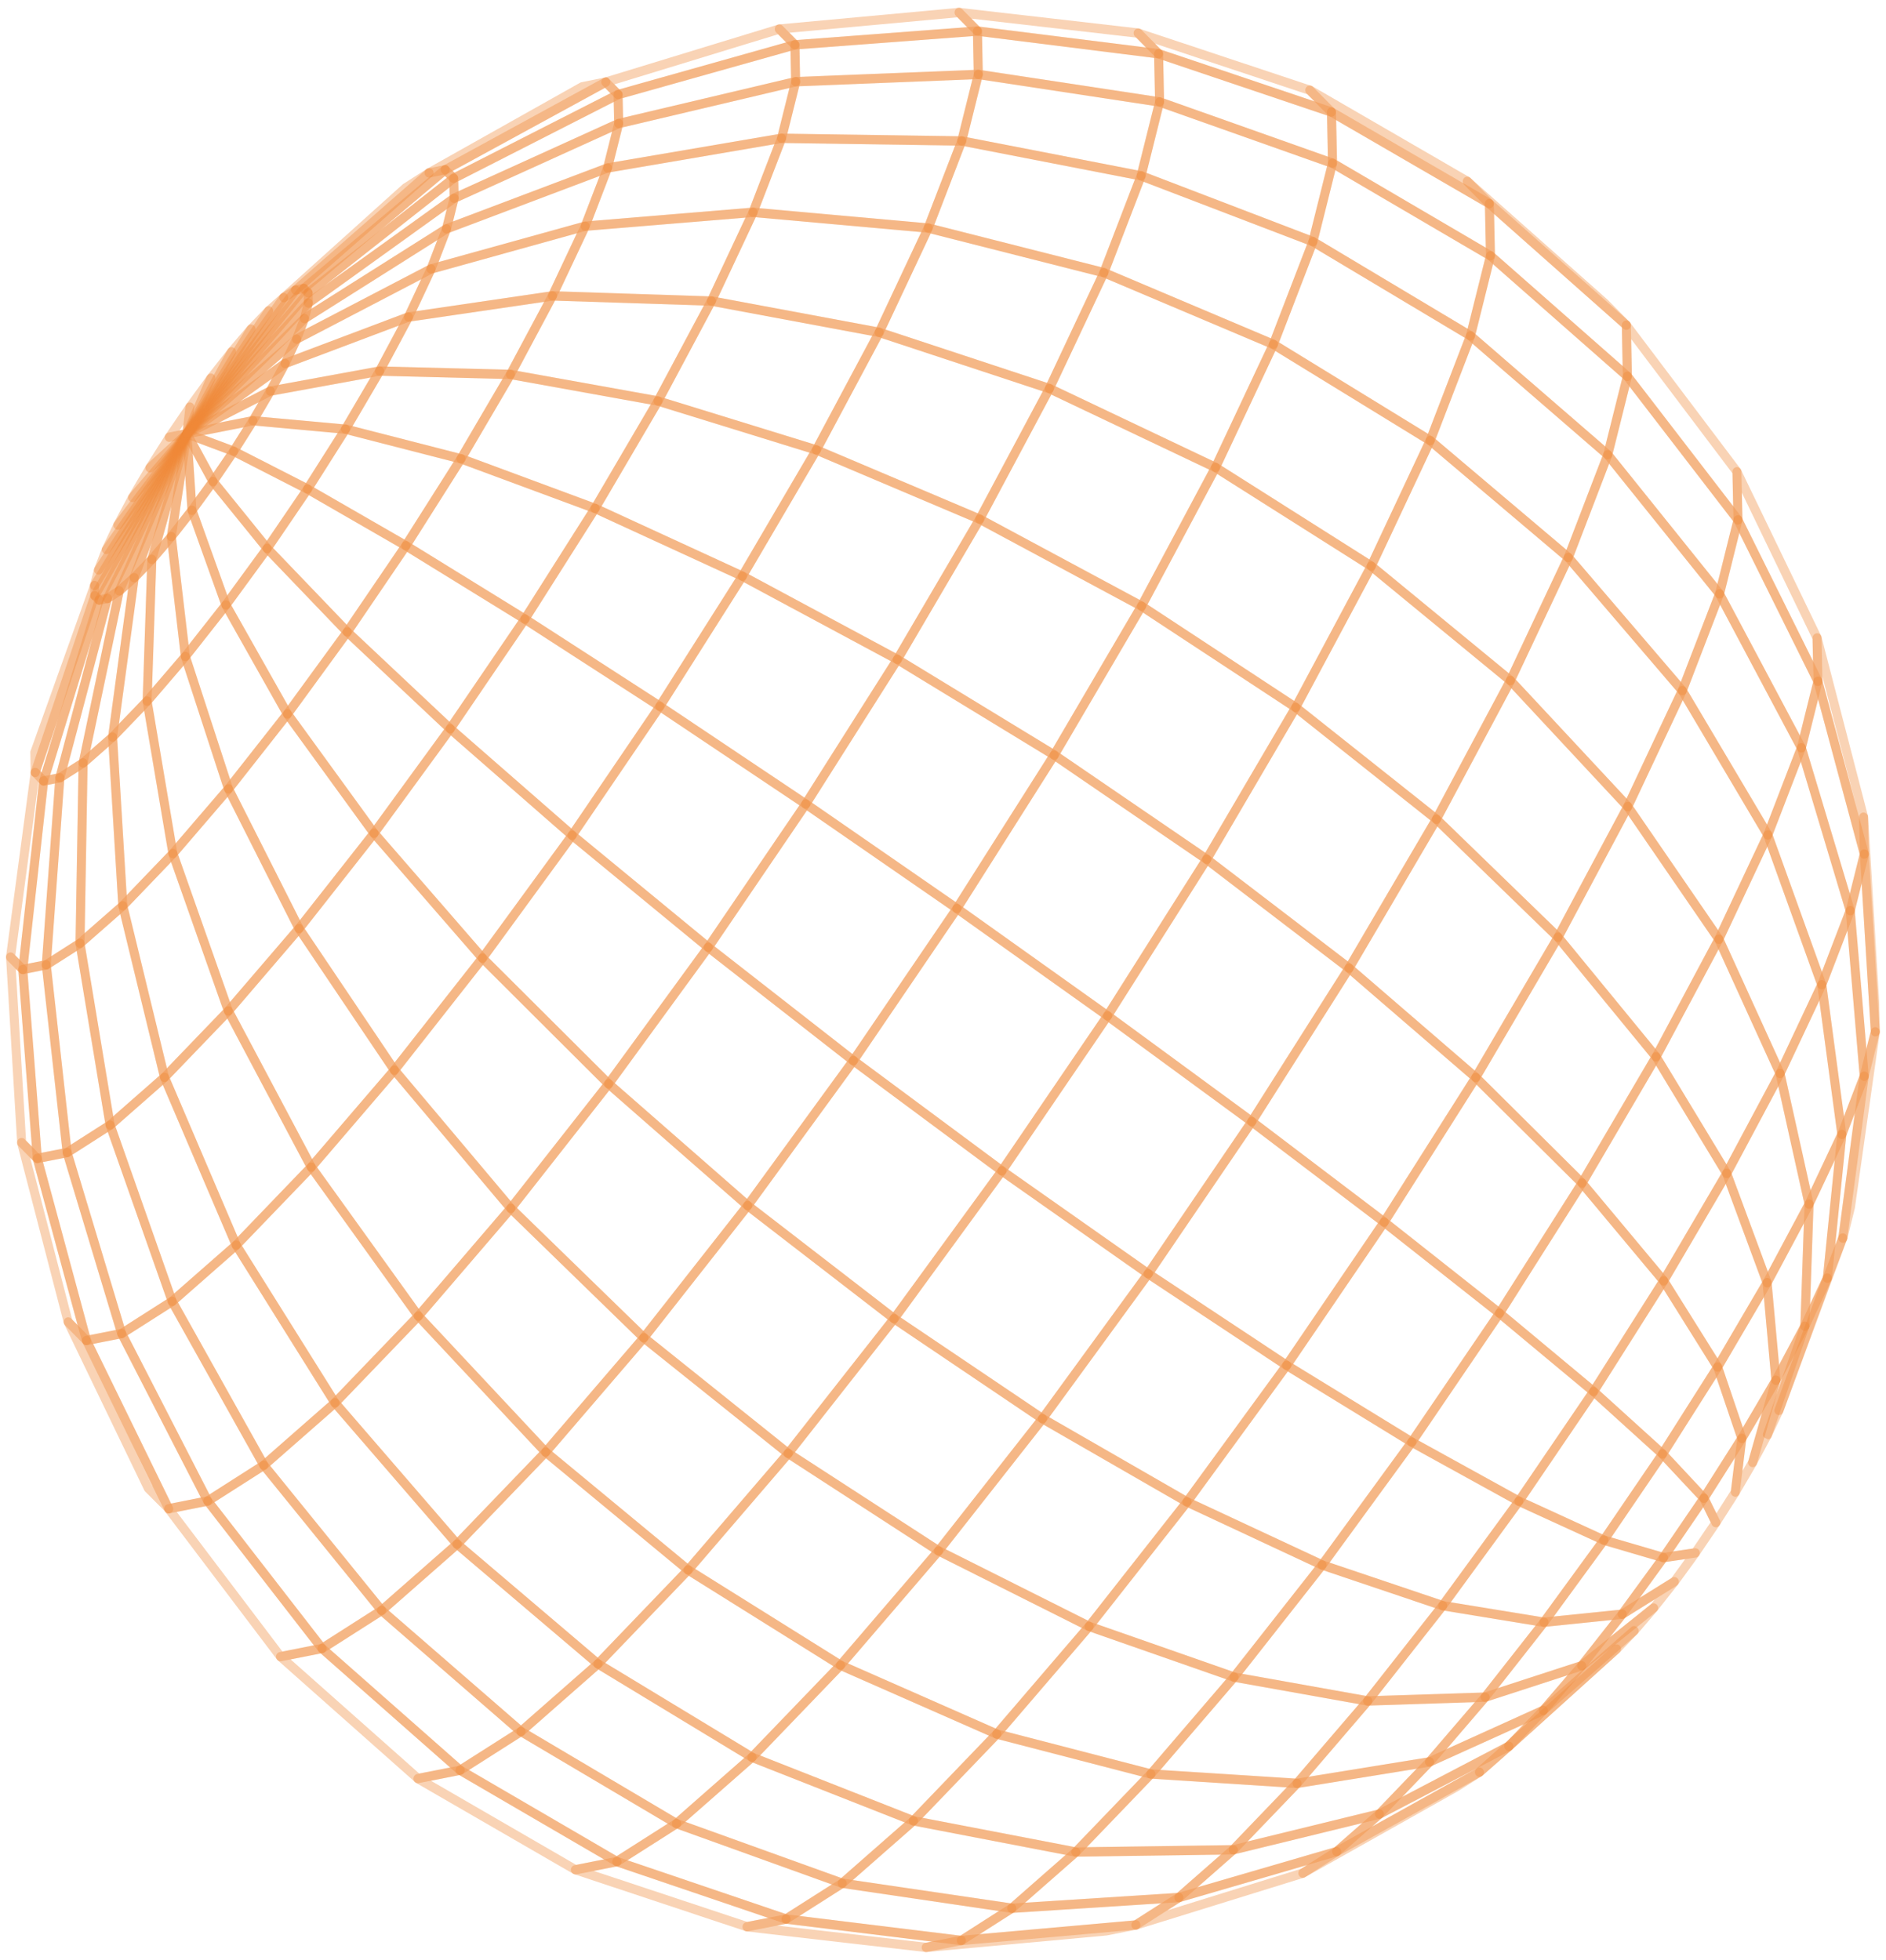 <svg xmlns="http://www.w3.org/2000/svg" width="281" height="292" fill="none"><path fill="#ED8936" fill-opacity=".37" d="M220.42 264.72a.65.65 0 0 1-.5-.24.71.71 0 0 1 .06-.98l20.44-18.34c.29-.25.7-.22.94.07.24.3.21.73-.07.98l-16.04 14.49h-.01l-4.38 3.86a.66.66 0 0 1-.44.16ZM265.04 210.83a.67.67 0 0 1-.24-.05.7.7 0 0 1-.38-.9l7.21-19.7 2.3-5.98a.67.67 0 0 1 .87-.4.7.7 0 0 1 .38.9l-9.51 25.7a.67.67 0 0 1-.63.43ZM279.4 154.42a.68.68 0 0 1-.66-.65l-1.63-26.47-.12-5.53c0-.38.28-.7.64-.71.32 0 .68.28.7.65l1.66 27.65.09 4.35c0 .38-.28.7-.64.7h-.04Z"></path><path fill="#ED8936" fill-opacity=".37" d="M194.12 279.77a.66.66 0 0 1-.58-.35.7.7 0 0 1 .23-.94l5.03-3.2.03-.03 21.27-11.83a.65.65 0 0 1 .9.26.7.7 0 0 1-.23.94l-3.47 2.2-22.86 12.86a.67.67 0 0 1-.32.09ZM42.27 45.04c-.2 0-.4-.1-.53-.29a.71.71 0 0 1 .1-.93l18.18-16.37 3.56-2.28c.3-.19.7-.1.9.19.2.29.15.7-.11.93l-19.9 17.46-1.84 1.18c-.11.07-.24.1-.36.1ZM242.3 49.14a.66.66 0 0 1-.42-.16l-20.41-18.1-3.33-3.37a.71.71 0 0 1-.02-.96c.25-.28.66-.3.93-.06l20.47 18.16 3.26 3.3c.26.26.27.69.03.96a.66.66 0 0 1-.5.23ZM138 290.83a.68.68 0 0 1-.67-.6.7.7 0 0 1 .54-.77l5.23-1.04h.07l26-2.32c.41-.05.68.23.73.6a.7.7 0 0 1-.54.78l-4.46.88-26.85 2.47H138Z"></path><path fill="#ED8936" fill-opacity=".37" d="M63.93 26.46a.67.67 0 0 1-.63-.46.7.7 0 0 1 .31-.85l22.83-12.83a.72.72 0 0 1 .2-.07l3.49-.7c.31-.08.65.13.76.45a.7.7 0 0 1-.32.85L66.65 25.9a.56.56 0 0 1-.19.07l-2.4.47a.55.55 0 0 1-.13 0ZM224.8 260.87a.65.65 0 0 1-.48-.22.7.7 0 0 1 0-.96l5.15-5.36.05-.04 13.51-11.86a.66.66 0 0 1 .93.06c.25.27.24.7-.02.96l-2.61 2.73-16.08 14.52a.66.66 0 0 1-.45.17ZM274.55 185.15c-.04 0-.08 0-.12-.02a.69.69 0 0 1-.54-.77l3.2-24.1 1.67-6.71a.66.66 0 0 1 .78-.5.7.7 0 0 1 .53.77L276.36 180l-1.15 4.64a.67.67 0 0 1-.66.52ZM5.24 115.78l-.1-.01a.68.68 0 0 1-.57-.67l-.05-2.98a.7.7 0 0 1 .04-.26L13.46 87c.12-.32.41-.5.74-.45.32.06.56.34.56.67l.03 1.52c0 .08 0 .17-.03.24l-8.88 26.33a.67.67 0 0 1-.64.47ZM263.32 214.48c-.09 0-.17-.02.19-.06-.77-.14-.94-.52-.82-.87l5.58-16.2 3.38-7.23a.68.68 0 0 1 .88-.33.7.7 0 0 1 .35.88l-7.21 19.71-1.74 3.7a.67.67 0 0 1-.61.4Z"></path><path fill="#ED8936" fill-opacity=".37" d="M44.04 43.91a.67.67 0 0 1-.6-.39.71.71 0 0 1 .17-.83l19.9-17.46c.08-.08.19-.13.3-.15l2.4-.47c.29-.07.6.1.73.4.14.28.06.62-.18.82L45.69 43.52a.7.7 0 0 1-.3.14l-1.22.24a.6.6 0 0 1-.13.01ZM25.12 225.48a.55.55 0 0 1-.43-.2l-3.07-3.07a.64.64 0 0 1-.13-.19L9.56 197.27a.71.71 0 0 1 .2-.87c.27-.2.63-.17.87.07l2.72 2.76c.06.06.1.12.13.19l12.25 25.06a.7.7 0 0 1-.2.88.64.64 0 0 1-.4.13Zm-2.48-4.18.07.07-2.76-5.65 2.69 5.58ZM221.9 31.04a.66.66 0 0 1-.32-.09L198.05 17.3a.67.67 0 0 1-.14-.1l-3.23-3.27a.72.72 0 0 1-.07-.91c.2-.28.58-.36.87-.2l23.46 13.59.14.1 3.3 3.34c.23.25.26.63.06.91a.66.66 0 0 1-.54.28ZM14.12 89.45a.69.69 0 0 1-.67-.68l-.03-1.52c0-.13.03-.27.1-.38L27.3 64.25c.2-.31.6-.4.91-.22.31.2.42.62.23.95L14.7 89.1a.67.67 0 0 1-.58.34Z"></path><path fill="#ED8936" fill-opacity=".37" d="M14.09 87.93a.7.7 0 0 1-.26-.05.7.7 0 0 1-.39-.82l.58-2.32a.76.76 0 0 1 .1-.21l13.17-20.3c.21-.31.62-.4.93-.18.3.2.4.63.2.95L14.66 87.6a.66.66 0 0 1-.57.32Z"></path><path fill="#ED8936" fill-opacity=".37" d="M14.67 85.6a.67.67 0 0 1-.31-.07.71.71 0 0 1-.31-.87l1.17-3.05 12.09-17.4c.22-.3.62-.37.93-.15.3.21.37.64.17.95l-13.18 20.3c-.13.19-.35.3-.56.3Z"></path><path fill="#ED8936" fill-opacity=".37" d="M15.84 82.56a.65.65 0 0 1-.34-.1.7.7 0 0 1-.26-.9l1.72-3.64L27.32 64.2c.23-.3.65-.35.93-.13.3.23.36.66.15.96L16.39 82.28a.66.66 0 0 1-.55.28Z"></path><path fill="#ED8936" fill-opacity=".37" d="M17.56 78.92a.68.68 0 0 1-.37-.12.71.71 0 0 1-.22-.91l2.2-4.12 8.18-9.6a.65.65 0 0 1 .93-.08c.28.24.32.67.1.97L18.1 78.66a.67.67 0 0 1-.53.26Z"></path><path fill="#ED8936" fill-opacity=".37" d="M19.75 74.8a.66.66 0 0 1-.4-.13.7.7 0 0 1-.17-.92l2.59-4.41a.63.63 0 0 1 .12-.16l5.52-5.07a.65.65 0 0 1 .91.03.7.7 0 0 1 .03.95l-8.1 9.48a.65.65 0 0 1-.5.24Z"></path><path fill="#ED8936" fill-opacity=".37" d="M22.34 70.4a.65.65 0 0 1-.44-.18.71.71 0 0 1-.12-.9l2.89-4.56c.1-.15.25-.26.43-.3l2.63-.52c.3-.06.59.1.72.38a.7.7 0 0 1-.15.82l-5.51 5.08a.66.66 0 0 1-.45.17Z"></path><path fill="#ED8936" fill-opacity=".37" d="M25.22 65.84a.67.67 0 0 1-.56-.32.72.72 0 0 1 .02-.78l3.07-4.5c.17-.26.49-.35.78-.24a.7.7 0 0 1 .43.72l-.44 3.98a.69.69 0 0 1-.54.6l-2.63.53a.6.6 0 0 1-.13.01Zm2.1-2.57-.59.87.51-.1.09-.77Z"></path><path fill="#ED8936" fill-opacity=".37" d="M27.85 65.32c-.06 0-.12 0-.18-.02a.7.7 0 0 1-.49-.75l.45-3.98a.76.76 0 0 1 .13-.34l3.13-4.3c.2-.28.58-.35.87-.19.3.18.41.56.28.89l-3.57 8.28a.67.67 0 0 1-.62.41Z"></path><path fill="#ED8936" fill-opacity=".37" d="M27.85 65.32a.6.6 0 0 1-.3-.07.7.7 0 0 1-.31-.9l3.57-8.29.1-.15 3.08-3.92a.65.65 0 0 1 .9-.14c.28.2.37.6.2.92l-6.65 12.2a.67.67 0 0 1-.6.35Z"></path><path fill="#ED8936" fill-opacity=".37" d="M27.85 65.32a.65.65 0 0 1-.34-.1.71.71 0 0 1-.24-.94l6.65-12.2.08-.11 2.9-3.4a.65.65 0 0 1 .9-.09.7.7 0 0 1 .17.93L28.42 65a.66.66 0 0 1-.57.32Z"></path><path fill="#ED8936" fill-opacity=".37" d="M27.85 65.32a.65.65 0 0 1-.37-.11.71.71 0 0 1-.2-.96l9.56-15.58a.57.57 0 0 1 .1-.12l2.62-2.73a.65.65 0 0 1 .9-.04c.27.23.32.63.12.93L28.4 65.02c-.13.2-.34.3-.55.3Z"></path><path fill="#ED8936" fill-opacity=".37" d="M27.85 65.32a.65.65 0 0 1-.39-.13.7.7 0 0 1-.16-.96l12.18-18.31c.03-.05.07-.1.12-.14l2.24-1.97a.65.65 0 0 1 .9.03c.24.23.28.63.08.92L28.39 65.04a.66.66 0 0 1-.54.28Z"></path><path fill="#ED8936" fill-opacity=".37" d="M27.85 65.32a.66.66 0 0 1-.4-.14.71.71 0 0 1-.14-.97l14.43-20.28a.64.64 0 0 1 .19-.18l1.77-1.12a.65.65 0 0 1 .85.13c.21.25.22.62.02.89l-16.19 21.4a.66.66 0 0 1-.53.27Z"></path><path fill="#ED8936" fill-opacity=".37" d="M27.85 65.32a.66.66 0 0 1-.42-.15.72.72 0 0 1-.1-.97l16.19-21.4c.1-.14.24-.23.4-.26l1.23-.25c.27-.05.56.08.7.34.14.25.12.57-.06.8L28.37 65.06a.65.65 0 0 1-.52.25ZM12.88 200.41a.66.66 0 0 1-.47-.2l-2.72-2.76a.69.69 0 0 1-.18-.31l-6.94-26.72a.7.7 0 0 1 .31-.78c.26-.16.6-.11.8.1l2.34 2.36c.09.08.15.19.18.3l7.33 27.13a.7.7 0 0 1-.3.79c-.11.06-.23.1-.35.1Zm-2.13-3.82.81.82-6.6-24.45-.46-.46 6.25 24.09ZM277.77 127.95c-.3 0-.56-.2-.64-.51l-6.92-25.75-.15-6.63a.7.7 0 0 1 .57-.7c.37-.04.66.16.75.5l6.93 26.71.13 5.67a.69.69 0 0 1-.67.7Zm-6.26-27.22.02.76 5.43 20.15-5.45-20.9ZM229.95 255.51a.65.65 0 0 1-.48-.2.71.71 0 0 1-.02-.95l5.71-6.65.09-.09 10.72-8.6a.66.66 0 0 1 .9.08c.24.26.24.66.01.93l-2.91 3.4-13.59 11.92a.65.65 0 0 1-.43.16Z"></path><path fill="#ED8936" fill-opacity=".37" d="M14.77 90.1a.66.66 0 0 1-.47-.2l-.64-.64a.72.72 0 0 1-.11-.86l13.72-24.13a.66.66 0 0 1 .91-.25c.32.2.44.6.26.94L15.36 89.73a.67.67 0 0 1-.6.37ZM138 290.83h-.08l-26.7-3.08a.69.69 0 0 1-.59-.66.7.7 0 0 1 .55-.71l5.81-1.15c.07-.02.13-.01.2-.01l26.12 3.2c.33.03.58.32.6.66a.7.7 0 0 1-.55.7l-5.24 1.04a.63.63 0 0 1-.13.01Zm-22.21-3.95 22.18 2.56.86-.17-21.7-2.66-1.34.27ZM5.55 173.29a.65.65 0 0 1-.46-.2l-2.33-2.35a.69.69 0 0 1-.2-.45L.9 142.63a.7.7 0 0 1 .39-.67.67.67 0 0 1 .75.13l1.82 1.85a.7.7 0 0 1 .2.44l2.17 28.16a.7.7 0 0 1-.39.68c-.09.05-.19.07-.29.07Zm-1.67-3.36.87.88-2-26.05-.4-.4 1.53 25.57ZM198.38 17.4a.65.65 0 0 1-.2-.04L172.4 8.67a.67.67 0 0 1-.26-.16l-3.04-3.08a.72.72 0 0 1-.1-.85c.16-.28.49-.4.78-.3l25.56 8.5c.1.02.2.08.27.16l3.23 3.26c.22.23.27.58.1.86a.66.66 0 0 1-.57.33Zm-25.4-10 22.87 7.71-1.06-1.06-22.7-7.55.89.9Z"></path><path fill="#ED8936" fill-opacity=".37" d="M3.39 145.13a.66.66 0 0 1-.47-.2L1.1 143.1a.71.71 0 0 1-.2-.6L4.58 115c.04-.26.2-.48.45-.57.24-.08.5-.02.69.16l1.25 1.28c.15.15.23.36.2.57l-3.11 28.09a.69.69 0 0 1-.44.57.63.63 0 0 1-.23.04Zm-1.11-2.8.6.62 2.92-26.34-.07-.07-3.45 25.8Z"></path><path fill="#ED8936" fill-opacity=".37" d="M6.5 117.05a.66.66 0 0 1-.46-.2l-1.26-1.27a.7.7 0 0 1-.17-.73l8.88-26.32c.08-.22.26-.4.48-.45.23-.05.46.01.62.18l.65.64c.18.18.25.46.17.71l-8.27 26.95a.68.68 0 0 1-.64.49Zm-.48-2.16.18.18 2.35-7.69-2.53 7.51ZM261.12 218.58a.64.64 0 0 1-.25-.05.7.7 0 0 1-.39-.84l3.47-12.24 4.37-8.2a.65.65 0 0 1 .86-.3.7.7 0 0 1 .36.87l-5.58 16.2-2.25 4.2a.67.67 0 0 1-.59.36Zm4.4-13.22-.33.62-.54 1.9.87-2.52ZM27.85 65.32a.65.65 0 0 1-.44-.17.71.71 0 0 1-.07-.97l17.42-21.65c.12-.15.3-.24.48-.25.18 0 .37.07.5.2l.64.65c.25.26.27.69.03.96l-18.06 21a.66.66 0 0 1-.5.23ZM169.23 287.49a.67.67 0 0 1-.6-.41.7.7 0 0 1 .25-.88l6.4-4.08a.58.58 0 0 1 .18-.08l23.51-6.85c.32-.1.66.08.8.4a.7.7 0 0 1-.27.86l-5.02 3.21a.58.58 0 0 1-.17.08l-24.89 7.72a.6.6 0 0 1-.2.03Zm6.68-4.14-1.97 1.26 19.9-6.18.88-.56-18.81 5.48ZM172.62 8.7h-.08l-27-3.38a.68.68 0 0 1-.38-.2l-2.74-2.76a.72.72 0 0 1-.13-.8c.12-.26.36-.44.68-.39l26.69 3.07c.15.02.28.09.4.2l3.03 3.07c.2.2.26.53.14.8a.67.67 0 0 1-.61.4Zm-26.68-4.73 24.8 3.1-1.46-1.47-24.53-2.82 1.19 1.2Z"></path><path fill="#ED8936" fill-opacity=".37" d="M199.15 276.56a.66.66 0 0 1-.55-.3.72.72 0 0 1 .12-.93l6.37-5.6a.72.72 0 0 1 .13-.08l19.28-10.1c.3-.15.68-.05.86.24.2.3.14.69-.12.92l-4.38 3.85-21.39 11.91a.65.65 0 0 1-.32.09Zm6.75-5.71-1.46 1.28 15.67-8.72-14.21 7.44ZM45.9 44.32a.66.66 0 0 1-.47-.2l-.63-.65a.72.72 0 0 1 .05-1.03L65.9 24.75c.27-.22.65-.2.9.05l1.26 1.27c.14.14.2.34.2.54a.71.71 0 0 1-.27.5L46.31 44.19a.66.66 0 0 1-.4.14Zm20.4-18.1-9.38 7.87 9.65-7.59-.28-.28ZM235.66 248.87a.65.65 0 0 1-.48-.21.7.7 0 0 1-.04-.92l6.04-7.69c.05-.06.1-.11.17-.15l7.77-4.84a.65.65 0 0 1 .85.14c.22.26.22.63.01.9l-3.08 3.9-10.83 8.72a.66.66 0 0 1-.41.15Zm6.48-7.84-2.27 2.88 6.1-4.89.58-.74-4.4 2.75ZM118.43 7.37a.66.66 0 0 1-.46-.2l-2.33-2.35a.7.7 0 0 1-.16-.72.67.67 0 0 1 .57-.46l26.78-2.47c.17-.04.4.05.53.2l2.74 2.77c.19.19.25.47.16.73a.67.67 0 0 1-.58.45l-27.2 2.05h-.05Zm-.8-2.49 1.06 1.08 25.4-1.91-1.45-1.47-25.02 2.3Z"></path><path fill="#ED8936" fill-opacity=".37" d="M92.09 14.78a.65.65 0 0 1-.47-.2l-1.83-1.85a.7.7 0 0 1 .28-1.16l25.85-7.9c.24-.07.48-.02.66.16l2.32 2.35a.7.7 0 0 1 .18.67.68.68 0 0 1-.47.5l-26.34 7.4a.7.7 0 0 1-.18.03Zm-.55-2.21.74.74 24.85-6.99-1.2-1.21-24.39 7.46Z"></path><path fill="#ED8936" fill-opacity=".37" d="M67.6 27.26a.66.66 0 0 1-.47-.2l-1.26-1.27a.72.72 0 0 1-.2-.6.7.7 0 0 1 .36-.51l23.91-13.06c.26-.14.58-.1.78.12l1.84 1.85a.7.7 0 0 1 .2.6.69.69 0 0 1-.37.52l-24.5 12.48c-.1.05-.2.07-.3.07Zm-.14-1.8.27.26L90.94 13.9l-.8-.81-22.68 12.37ZM258.54 223a.7.7 0 0 1-.66-.78l.97-8.01c.01-.1.04-.19.1-.28l5.08-8.65c.17-.3.53-.42.84-.27.3.14.47.5.38.83l-3.48 12.25a.82.82 0 0 1-.07.16l-2.58 4.41a.66.66 0 0 1-.58.34Zm1.63-8.47-.57 4.63.9-1.55 2.02-7.08-2.35 4ZM14.76 90.1a.67.67 0 0 1-.53-.29.72.72 0 0 1-.05-.74l13.08-24.78a.66.66 0 0 1 .9-.28.7.7 0 0 1 .3.93L16.6 89.47c-.1.2-.27.33-.47.37l-1.24.24a.6.6 0 0 1-.13.02ZM241.7 241.19a.65.65 0 0 1-.5-.23.72.72 0 0 1-.04-.89l6.15-8.43c.1-.14.26-.24.44-.27l4.75-.7c.26-.02.53.09.67.34.14.24.12.54-.04.77l-3.13 4.3a.64.64 0 0 1-.19.17l-7.77 4.84c-.1.07-.23.1-.35.1Zm6.5-8.48-3.88 5.34 4.69-2.92 2.07-2.84-2.87.42ZM272.25 191.12c-.05 0-.1 0-.15-.02a.7.7 0 0 1-.5-.75l2.15-21.4c0-.07.02-.13.05-.2l3.33-8.66c.13-.33.46-.52.8-.42a.7.7 0 0 1 .49.77l-3.2 24.1-2.34 6.14a.67.67 0 0 1-.63.44Zm2.83-21.94-1.65 16.33.5-1.31 2.42-18.32-1.27 3.3ZM111.3 287.76a.6.6 0 0 1-.2-.04l-25.57-8.5a.7.7 0 0 1-.47-.7.7.7 0 0 1 .55-.63l6.17-1.22a.65.65 0 0 1 .33.02l25.21 8.56c.3.1.48.39.47.7a.69.69 0 0 1-.55.64l-5.81 1.16a.64.64 0 0 1-.13 0Zm-22.85-9.02 22.9 7.6 3.1-.6-22.6-7.67-3.4.67Z"></path><path fill="#ED8936" fill-opacity=".37" d="M255.65 227.55h-.03a.68.68 0 0 1-.56-.38l-1.79-3.63a.73.73 0 0 1 .04-.7l5.65-8.93c.17-.26.5-.37.8-.27.29.12.46.42.42.74l-.97 8.01a.7.7 0 0 1-.1.3l-2.9 4.54a.67.67 0 0 1-.56.32Zm-1-4.29 1.08 2.21 2.17-3.41.6-4.88-3.85 6.08Z"></path><path fill="#ED8936" fill-opacity=".37" d="M247.84 232.76a.66.66 0 0 1-.57-.33.71.71 0 0 1 .02-.77l6.03-8.84c.14-.2.36-.35.6-.3.23.02.44.17.55.38l1.79 3.63c.1.24.09.51-.06.72l-3.06 4.5a.67.67 0 0 1-.45.3l-4.75.7h-.1Zm5.94-8.2-4.5 6.59 2.93-.44 2.66-3.91-1.1-2.24ZM27.85 65.32a.65.65 0 0 1-.45-.18.7.7 0 0 1-.05-.97l18.06-21c.18-.22.47-.3.73-.2.26.1.43.36.44.64l.03 1.52a.7.7 0 0 1-.19.5L28.33 65.1a.65.65 0 0 1-.48.21ZM270.86 102.2a.67.67 0 0 1-.6-.37l-11.91-24.05a.68.68 0 0 1-.08-.3l-.15-7.18c-.01-.32.2-.6.5-.68.3-.1.63.07.77.36l11.94 24.75c.04.1.07.2.07.3l.13 6.46a.69.69 0 0 1-.67.71ZM259.6 77.3l10.52 21.22-.07-3.3-10.54-21.84.09 3.92ZM277.75 161.04h-.06a.68.68 0 0 1-.6-.63L275 135.74c0-.08 0-.16.02-.23l2.1-8.43c.09-.33.37-.58.72-.52.32.03.58.3.6.65l1.63 26.47c.01.07 0 .15-.02.22l-1.65 6.62a.67.67 0 0 1-.65.52Zm-1.4-25.3 1.73 20.52.65-2.6-1.36-22.02-1.02 4.1Z"></path><path fill="#ED8936" fill-opacity=".37" d="M16 89.85a.65.65 0 0 1-.45-.18.72.72 0 0 1-.15-.82l11.85-24.53a.67.67 0 0 1 .89-.32c.33.16.47.56.32.9L18.38 88.32a.7.7 0 0 1-.26.31l-1.77 1.13c-.1.07-.23.1-.35.1Z"></path><path fill="#ED8936" fill-opacity=".37" d="M6.5 117.05a.66.66 0 0 1-.5-.23.71.71 0 0 1-.13-.67l8.26-26.96a.67.67 0 0 1 .51-.47l1.23-.24c.22-.06.47.03.63.2.15.18.2.43.15.66l-7.08 26.72a.69.69 0 0 1-.52.5l-2.42.48a.63.63 0 0 1-.13 0Zm7.27-22.09-6.29 20.5.9-.18 5.39-20.32ZM27.85 65.32a.66.66 0 0 1-.47-.2.71.71 0 0 1-.01-.97l18.09-19.49a.65.65 0 0 1 .81-.12c.26.15.4.47.32.78l-.58 2.32a.72.72 0 0 1-.19.33l-17.5 17.16a.66.66 0 0 1-.47.2ZM85.73 279.26a.65.65 0 0 1-.32-.09L61.94 265.6a.7.7 0 0 1-.33-.72c.05-.29.26-.52.54-.57l6.28-1.24c.15-.04.32 0 .45.07l23.35 13.61a.7.7 0 0 1-.2 1.3l-6.17 1.21a.63.63 0 0 1-.13.01Zm-21.52-13.95 21.64 12.53 4.13-.82-21.54-12.55-4.23.84Z"></path><path fill="#ED8936" fill-opacity=".37" d="M45.94 45.84a.7.7 0 0 1-.67-.68l-.03-1.52c0-.22.1-.43.26-.56L67.2 26c.2-.16.46-.18.69-.07a.7.7 0 0 1 .38.61l.06 2.97a.7.7 0 0 1-.28.58L46.32 45.72a.66.66 0 0 1-.38.12Zm21.02-17.9-18.44 14.5 18.46-13.26-.02-1.24ZM258.94 78.16c-.2 0-.4-.1-.52-.26l-16.48-21.4a.7.7 0 0 1-.15-.42l-.15-7.62c0-.3.18-.57.45-.67.27-.1.57-.01.75.23l16.48 21.84c.09.12.14.26.14.41l.16 7.18a.69.69 0 0 1-.68.7Zm-15.8-22.35 15.09 19.61-.1-4.89-15.1-20.01.1 5.3ZM143.23 289.8a.68.68 0 0 1-.64-.48.7.7 0 0 1 .29-.8l7.52-4.81c.1-.06.2-.1.31-.1l24.89-1.6c.27-.06.58.19.68.49a.7.7 0 0 1-.29.8l-6.4 4.08a.65.65 0 0 1-.3.1l-26 2.32h-.06Zm7.73-4.81-4.98 3.17 23.04-2.04 3.98-2.55-22.04 1.42ZM205.52 270.96c-.2 0-.4-.1-.54-.28a.72.72 0 0 1 .07-.9l7.47-7.77a.62.62 0 0 1 .2-.15l16.96-7.68a.65.65 0 0 1 .82.25c.19.27.16.64-.07.88l-5.15 5.36c-.05.05-.1.1-.17.13l-19.28 10.09c-.1.05-.2.07-.3.07Zm7.86-7.88-4.44 4.62 15.47-8.1 2.58-2.68-13.61 6.16ZM17.76 88.73a.64.64 0 0 1-.4-.14.71.71 0 0 1-.21-.84l10.09-23.4c.15-.35.54-.52.87-.37.33.15.5.54.37.9l-7.86 21.44a.7.7 0 0 1-.19.28l-2.23 1.96a.67.67 0 0 1-.44.17ZM3.39 145.13a.66.66 0 0 1-.46-.18.72.72 0 0 1-.2-.59l3.1-28.08c.04-.3.26-.55.55-.6l2.41-.48c.2-.05.42.02.58.16.15.14.23.36.22.57L7.56 143.8a.68.68 0 0 1-.54.63l-3.5.7a.52.52 0 0 1-.13 0Zm3.72-28.19-2.95 26.64 2.1-.41 1.92-26.44-1.07.21ZM62.27 265.68a.66.66 0 0 1-.43-.17l-20.47-18.16a.71.71 0 0 1-.22-.71.68.68 0 0 1 .53-.5l6.18-1.22c.2-.05.4.01.56.15l20.57 18.14a.7.7 0 0 1-.3 1.21l-6.3 1.24a.63.63 0 0 1-.12.02ZM43.3 247.23l19.16 17 4.6-.9-19.27-16.99-4.5.89Z"></path><path fill="#ED8936" fill-opacity=".37" d="M27.85 65.32a.65.65 0 0 1-.5-.23.71.71 0 0 1 .04-.97L44.9 46.96a.65.65 0 0 1 .84-.07.7.7 0 0 1 .24.83l-1.17 3.05c-.04.11-.1.2-.19.28L28.28 65.16a.66.66 0 0 1-.43.16ZM268.9 198.28l-.16-.02a.7.7 0 0 1-.5-.7l.63-18.19c0-.1.02-.19.06-.28l4.88-10.38c.15-.3.48-.45.8-.36.3.09.5.4.48.74l-2.16 21.4a.78.78 0 0 1-.07.24l-3.35 7.16a.68.68 0 0 1-.61.39Zm1.3-18.71-.51 14.75 1.91-4.09 1.76-17.37-3.16 6.7ZM5.55 173.29a.69.69 0 0 1-.66-.64L2.72 144.5a.69.69 0 0 1 .55-.74l3.5-.7c.18-.03.37.02.52.13a.7.7 0 0 1 .27.48l3.11 27.97a.7.7 0 0 1-.54.76l-4.45.88a.63.63 0 0 1-.13 0ZM4.11 145l2.06 26.75 3.1-.6-2.96-26.59-2.2.44ZM41.8 247.51c-.2 0-.4-.1-.53-.26L24.6 225.22a.72.72 0 0 1-.1-.68c.08-.22.27-.39.5-.43l5.82-1.16c.25-.06.5.05.65.25l17.03 21.96c.15.2.2.45.11.68a.68.68 0 0 1-.5.44l-6.18 1.22a.52.52 0 0 1-.13.01Zm-15.47-22.25 15.75 20.8 4.68-.93-16.08-20.73-4.35.86Z"></path><path fill="#ED8936" fill-opacity=".37" d="M20 86.77a.66.66 0 0 1-.37-.12.7.7 0 0 1-.26-.83l7.86-21.44c.12-.35.5-.55.83-.41.35.12.53.5.44.85l-5.23 18.71a.72.72 0 0 1-.17.3l-2.63 2.73c-.13.14-.3.2-.48.2Zm2.61-5.88-.87 2.39.29-.3.58-2.1ZM25.12 225.48a.67.67 0 0 1-.59-.38l-12.24-25.07a.72.72 0 0 1 0-.62c.08-.2.26-.33.47-.37L18 198c.28-.06.58.09.72.36l12.82 24.95a.7.7 0 0 1-.46 1l-5.83 1.16a.63.63 0 0 1-.13.01ZM13.9 200.23 25.49 224l4.44-.88-12.16-23.67-3.88.77Z"></path><path fill="#ED8936" fill-opacity=".37" d="M12.88 200.41c-.3 0-.56-.2-.64-.5L4.9 172.78a.72.72 0 0 1 .08-.55c.1-.17.26-.28.44-.32l4.45-.88c.33-.07.67.14.77.48l8.12 26.97c.06.19.03.4-.06.56a.67.67 0 0 1-.45.33L13 200.4a.63.63 0 0 1-.13.01ZM6.4 173.13l6.97 25.79 3.9-.77-7.73-25.64-3.14.62ZM175.63 283.4a.67.67 0 0 1-.58-.36.71.71 0 0 1 .16-.86l8.1-7.12a.68.68 0 0 1 .29-.14l21.77-5.33c.3-.07.62.08.75.37.14.28.07.63-.16.84l-6.38 5.6a.62.62 0 0 1-.25.13l-23.51 6.85a.63.63 0 0 1-.19.03Zm8.43-7.17-5.64 4.95 20.41-5.94 4.13-3.63-18.9 4.62ZM67.66 30.23a.65.65 0 0 1-.36-.1.7.7 0 0 1-.3-.58l-.07-2.97a.7.7 0 0 1 .37-.64l24.5-12.48c.2-.1.44-.1.64.03s.32.35.32.58l.09 4.32a.7.7 0 0 1-.4.65L67.93 30.17a.62.62 0 0 1-.27.06Zm.62-3.24.03 1.5L91.5 17.95l-.06-2.77L68.28 27ZM242.46 56.76a.64.64 0 0 1-.43-.17l-20.4-17.95a.7.7 0 0 1-.23-.51l-.17-7.77a.7.7 0 0 1 .39-.64.65.65 0 0 1 .72.1l20.41 18.1c.15.13.23.31.24.51l.15 7.62a.7.7 0 0 1-.39.64c-.1.05-.19.07-.29.07Zm-19.73-18.98 19.03 16.75-.11-5.76-19.04-16.88.12 5.9ZM275.67 136.38a.68.68 0 0 1-.64-.5l-7.28-24.26a.71.71 0 0 1 0-.38l2.46-9.9c.08-.3.34-.52.65-.53.3 0 .57.21.65.51l6.91 25.75c.03.12.03.24 0 .36l-2.1 8.42a.67.67 0 0 1-.63.53h-.02Zm-6.59-24.98 6.53 21.74 1.47-5.88-6.2-23.07-1.8 7.2ZM27.85 65.32c-.2 0-.4-.1-.53-.27a.71.71 0 0 1 .1-.96L43.76 50c.24-.22.6-.22.84-.02.25.2.33.55.2.85l-1.72 3.64c-.05.1-.12.2-.22.27L28.23 65.2a.65.65 0 0 1-.38.12Zm14.37-12.2-2.55 2.2 2.28-1.63.27-.57ZM8.92 116.57a.65.65 0 0 1-.4-.14.7.7 0 0 1-.25-.73l7.08-26.72a.7.7 0 0 1 .3-.41l1.76-1.13a.64.64 0 0 1 .74.03.7.7 0 0 1 .27.71l-5.39 25.64a.7.7 0 0 1-.3.44l-3.46 2.21c-.1.07-.23.1-.35.1Zm7.66-26.96-6.56 24.75 1.77-1.13 4.98-23.75-.2.13Z"></path><path fill="#ED8936" fill-opacity=".37" d="M22.62 84.03a.67.67 0 0 1-.31-.08.7.7 0 0 1-.33-.8l5.23-18.72c.1-.35.42-.55.79-.48a.7.7 0 0 1 .52.78l-2.33 15.33a.72.72 0 0 1-.16.35l-2.9 3.39a.66.66 0 0 1-.5.23Zm2.91-8.6-1.43 5.14.8-.93.63-4.21Z"></path><path fill="#ED8936" fill-opacity=".37" d="M27.85 65.32a.66.66 0 0 1-.58-.34.7.7 0 0 1 .2-.93L42.1 53.58c.25-.18.6-.15.83.06.23.22.29.57.14.85l-2.2 4.11a.67.67 0 0 1-.3.3l-12.42 6.35c-.1.05-.2.07-.3.07Zm12.65-8.9-4.71 3.37 4-2.05.71-1.32ZM212.99 263.2c-.2 0-.41-.1-.54-.3a.72.72 0 0 1 .04-.86l8.28-9.65c.08-.1.19-.16.3-.2l14.4-4.68c.28-.1.6.03.75.29.17.26.14.6-.06.83l-5.7 6.65a.62.62 0 0 1-.24.18l-16.96 7.67a.62.62 0 0 1-.27.06Zm8.66-9.74-6.12 7.13 14.02-6.35 4-4.65-11.9 3.87ZM92.17 19.1a.66.66 0 0 1-.4-.14.7.7 0 0 1-.26-.54l-.09-4.32c0-.32.2-.6.5-.68L118.26 6c.2-.06.41-.01.58.12a.7.7 0 0 1 .27.54l.1 5.5c.02.33-.2.62-.51.69l-26.37 6.23a.63.63 0 0 1-.16.02Zm.6-4.48.06 2.92 25.03-5.92-.08-4.04-25 7.04ZM222.06 38.8a.64.64 0 0 1-.32-.09l-23.54-13.8a.7.7 0 0 1-.34-.58l-.15-7.62a.7.7 0 0 1 .32-.6c.21-.13.47-.14.68-.02l23.52 13.65c.2.12.34.35.34.6l.17 7.76a.7.7 0 0 1-.33.6c-.1.07-.23.1-.35.1ZM199.2 23.9l22.18 13-.13-6.14-22.17-12.86.13 6ZM274.42 169.7h-.08a.68.68 0 0 1-.58-.6l-3-22.29a.72.72 0 0 1 .05-.35l4.24-11.04c.11-.3.41-.46.72-.43.3.05.54.31.57.63l2.08 24.67c.01.1 0 .21-.04.31l-3.34 8.67a.67.67 0 0 1-.62.44Zm-2.3-22.9 2.62 19.52 2.33-6.08-1.82-21.58-3.13 8.14ZM45.36 48.16a.65.65 0 0 1-.4-.13.7.7 0 0 1-.25-.74l.58-2.32a.7.7 0 0 1 .27-.4l21.72-15.6a.66.66 0 0 1 .77 0 .7.7 0 0 1 .26.74l-1.14 4.56a.69.69 0 0 1-.3.42L45.71 48.06c-.1.07-.23.1-.35.1Zm1.17-2.6-.1.42 19.51-12.33.62-2.48-20.03 14.4ZM143.23 289.8h-.08l-26.11-3.2a.69.69 0 0 1-.58-.54.71.71 0 0 1 .3-.74l8.38-5.33c.14-.09.3-.12.44-.1l25.27 3.72c.28.04.5.26.56.55a.71.71 0 0 1-.3.73l-7.53 4.8c-.1.07-.23.11-.35.1Zm-24.12-4.35 23.97 2.94 5.74-3.67-23.19-3.42-6.52 4.15Z"></path><path fill="#ED8936" fill-opacity=".37" d="M25.52 80.64a.67.67 0 0 1-.27-.06.7.7 0 0 1-.39-.74l2.33-15.32c.05-.35.28-.65.7-.59.33.02.6.3.63.65l.76 11.4a.7.7 0 0 1-.15.49l-3.08 3.92a.67.67 0 0 1-.53.25Zm2.07-9.82-1.02 6.7 1.35-1.71-.33-4.99Z"></path><path fill="#ED8936" fill-opacity=".37" d="M27.85 65.32a.67.67 0 0 1-.63-.47.7.7 0 0 1 .34-.85l12.42-6.36a.65.65 0 0 1 .79.16c.2.23.23.57.08.83l-2.59 4.41a.67.67 0 0 1-.44.32l-9.84 1.95a.6.6 0 0 1-.13.01Zm10.66-5.37-5.94 3.04 4.7-.93 1.24-2.11ZM264.6 206.34a.6.6 0 0 1-.14-.02.7.7 0 0 1-.53-.61l-1.32-14.54a.74.74 0 0 1 .09-.4l6.25-11.7a.67.67 0 0 1 .77-.34c.3.09.5.37.49.7l-.63 18.17c0 .12-.04.22-.1.32l-4.3 8.06a.67.67 0 0 1-.58.36Zm-.63-15.1 1.1 12.1 3.17-5.95.52-15.11-4.79 8.97ZM118.54 12.87a.66.66 0 0 1-.45-.2.72.72 0 0 1-.21-.48l-.12-5.5c0-.37.27-.68.63-.7l27.2-2.05a.6.6 0 0 1 .5.18c.13.13.2.3.21.5l.13 6.45c0 .38-.28.7-.65.71l-27.2 1.09h-.04Zm.58-5.55.08 4.13 25.87-1.03-.1-5.04-25.85 1.94ZM198.53 25.01a.71.71 0 0 1-.22-.04l-25.76-9.12a.7.7 0 0 1-.45-.65l-.15-7.18c0-.22.1-.43.28-.57.17-.13.4-.17.6-.1l25.76 8.68c.27.1.45.36.46.65l.15 7.62a.7.7 0 0 1-.27.58.66.66 0 0 1-.4.13Zm-25.1-10.32 24.41 8.65-.12-6.14-24.4-8.23.11 5.72Z"></path><path fill="#ED8936" fill-opacity=".37" d="M172.76 15.88h-.09l-27.01-4.1a.69.69 0 0 1-.57-.68l-.13-6.45c0-.2.07-.4.22-.53.14-.14.3-.18.53-.18l27 3.38c.33.04.58.33.58.67l.15 7.18c0 .2-.08.4-.23.54a.66.66 0 0 1-.45.17Zm-26.34-5.4 25.66 3.9-.12-5.75-25.64-3.21.1 5.07ZM28.6 76.73a.69.69 0 0 1-.66-.65l-.76-11.4a.69.69 0 0 1 .48-.72c.3-.1.63.04.78.32l3.88 7.12c.13.24.12.54-.05.76l-3.13 4.3a.66.66 0 0 1-.54.27Zm.12-9.1.43 6.5 1.79-2.44-2.22-4.05Z"></path><path fill="#ED8936" fill-opacity=".37" d="M34.8 67.93a.6.6 0 0 1-.21-.05l-6.97-2.6a.69.69 0 0 1-.44-.7.69.69 0 0 1 .55-.64L37.57 62c.26-.06.53.06.68.3.15.23.15.53 0 .76l-2.88 4.55a.67.67 0 0 1-.56.32Zm-4.42-3.1 4.16 1.56 1.72-2.72-5.88 1.16Z"></path><path fill="#ED8936" fill-opacity=".37" d="M31.73 72.44h-.03a.68.68 0 0 1-.55-.35l-3.88-7.12a.72.72 0 0 1 .07-.8c.18-.2.49-.3.74-.2l6.96 2.6c.2.08.35.24.41.45.07.2.03.43-.09.61l-3.07 4.51a.67.67 0 0 1-.56.3Zm-2.4-6.52 2.47 4.53 1.96-2.88-4.43-1.65ZM221.27 253.55a.66.66 0 0 1-.55-.3.72.72 0 0 1 .04-.84l8.76-11.16a.66.66 0 0 1 .45-.25l11.66-1.2c.3-.04.53.12.66.36.13.25.1.56-.07.77l-6.04 7.68c-.08.1-.2.19-.32.23l-14.38 4.68a.63.63 0 0 1-.2.03Zm9.12-11.2-7.19 9.15 12.07-3.93 4.9-6.22-9.78 1ZM6.9 144.45a.65.65 0 0 1-.35-.1.7.7 0 0 1-.32-.65l2.02-27.87a.7.7 0 0 1 .32-.54l3.46-2.21c.2-.14.47-.14.68-.02a.7.7 0 0 1 .34.62l-.46 26.87a.7.7 0 0 1-.31.58l-5.03 3.21c-.11.07-.24.1-.36.1Zm2.66-28.17-1.9 26.17 3.6-2.3.43-25.22-2.13 1.35Z"></path><path fill="#ED8936" fill-opacity=".37" d="M12.38 114.36a.68.68 0 0 1-.35-.1.7.7 0 0 1-.3-.74l5.38-25.64a.71.71 0 0 1 .22-.38l2.24-1.96c.2-.18.5-.22.75-.08a.7.7 0 0 1 .34.7l-3.22 23.75a.7.7 0 0 1-.24.43l-4.39 3.86a.66.66 0 0 1-.43.16Zm5.99-25.95-4.92 23.4 2.7-2.36 2.94-21.67-.72.63ZM268.38 112.11a.67.67 0 0 1-.58-.36l-12.2-22.93a.71.71 0 0 1-.05-.51l2.75-11.02a.66.66 0 0 1 1.24-.14l11.92 24.04c.07.15.09.33.05.5l-2.47 9.9a.68.68 0 0 1-.66.52ZM256.91 88.4l11.25 21.16 1.99-7.96-11-22.18-2.24 8.98ZM259.51 215l-.06-.01a.67.67 0 0 1-.56-.46l-3.6-10.63a.7.7 0 0 1 .05-.59l7.37-12.57a.68.68 0 0 1 .72-.32c.29.07.5.32.52.62l1.32 14.53c.01.16-.02.3-.1.43l-5.08 8.66a.67.67 0 0 1-.58.33Zm-2.86-11.25 3.03 8.93 4.23-7.2-1.1-12.22-6.16 10.5ZM117.11 286.6a.62.62 0 0 1-.2-.03l-25.21-8.56a.68.68 0 0 1-.46-.58.7.7 0 0 1 .31-.67l8.89-5.66a.65.65 0 0 1 .57-.06l24.7 8.89a.7.7 0 0 1 .13 1.25l-8.37 5.32c-.11.07-.23.1-.36.1Zm-23.62-9.44 23.54 7.99 6.9-4.39-23.06-8.3-7.38 4.7ZM44.19 51.21a.66.66 0 0 1-.45-.18.72.72 0 0 1-.17-.77l1.17-3.05a.7.7 0 0 1 .27-.34L66.18 33.5a.67.67 0 0 1 .78.06c.22.2.3.51.19.79l-2.3 5.98a.69.69 0 0 1-.32.36L44.49 51.14c-.1.05-.2.07-.3.07Zm1.71-3.27-.43 1.13 18.23-9.5 1.46-3.8L45.9 47.94ZM230.04 242.39a.67.67 0 0 1-.59-.36.72.72 0 0 1 .06-.76l8.92-12.23a.66.66 0 0 1 .72-.25l8.88 2.6c.2.07.38.24.45.45.07.22.03.46-.1.64l-6.15 8.43a.68.68 0 0 1-.47.28l-11.65 1.2h-.07Zm9.19-12.13-7.73 10.58 9.84-1 5.38-7.38-7.5-2.2Z"></path><path fill="#ED8936" fill-opacity=".37" d="M253.86 223.91a.65.65 0 0 1-.47-.2l-6.17-6.6a.72.72 0 0 1-.08-.87l8.21-12.95a.66.66 0 0 1 1.2.15l3.6 10.63c.07.2.04.43-.07.6l-5.65 8.93a.68.68 0 0 1-.57.31Zm-5.3-7.37 5.2 5.57 5.02-7.9-3.05-8.98-7.17 11.31Z"></path><path fill="#ED8936" fill-opacity=".37" d="M247.84 232.76a.66.66 0 0 1-.18-.03l-8.87-2.6a.68.68 0 0 1-.45-.43.72.72 0 0 1 .08-.64l8.74-12.83c.11-.17.3-.28.5-.3.19-.02.39.06.53.21l6.16 6.6c.22.24.25.6.07.88l-6.03 8.84a.66.66 0 0 1-.55.3Zm-7.78-3.7 7.5 2.2 5.44-7.97-5.22-5.58-7.72 11.35ZM183.75 276.29a.67.67 0 0 1-.59-.36.72.72 0 0 1 .11-.83l9.5-9.89c.1-.1.24-.17.38-.2l19.74-3.2c.3-.05.57.1.7.37s.08.6-.12.8l-7.47 7.78a.7.7 0 0 1-.32.19l-21.78 5.32a.6.6 0 0 1-.15.02Zm9.82-9.94-7.69 8 19.3-4.71 5.89-6.13-17.5 2.84ZM66.52 34.79a.66.66 0 0 1-.45-.18.71.71 0 0 1-.2-.7l1.14-4.55c.05-.2.2-.38.38-.46l24.52-11.13c.23-.1.5-.07.7.1.2.18.28.46.22.71l-1.66 6.62a.68.68 0 0 1-.42.48l-24 9.06a.68.68 0 0 1-.23.05Zm1.71-4.76L67.5 33l22.47-8.5 1.22-4.87-22.95 10.41Z"></path><path fill="#ED8936" fill-opacity=".37" d="M150.75 285a.67.67 0 0 1-.62-.44.71.71 0 0 1 .2-.79l9.53-8.37c.12-.1.27-.16.43-.16l23.45-.34c.23.02.54.18.64.45.1.27.02.58-.2.77l-8.1 7.12c-.12.1-.26.15-.4.16L150.8 285h-.05Zm9.8-8.38-7.82 6.86 22.64-1.45 6.52-5.71-21.34.3ZM10 172.41c-.1 0-.2-.02-.29-.07a.7.7 0 0 1-.37-.55l-3.11-27.96a.7.7 0 0 1 .31-.67l5.03-3.21c.2-.12.43-.14.63-.04s.35.28.38.51l4.5 27.09a.7.7 0 0 1-.32.7l-6.4 4.1c-.11.07-.24.1-.36.1Zm-2.39-28.3 2.94 26.44 5.12-3.27-4.24-25.6-3.82 2.43ZM269.53 180.1l-.07-.01a.68.68 0 0 1-.58-.53l-4.32-19.47a.72.72 0 0 1 .05-.46l6.22-13.22c.13-.27.4-.44.7-.38.3.05.53.29.57.6l2.98 22.29c.02.13 0 .27-.06.4l-4.88 10.38a.67.67 0 0 1-.6.4Zm-3.61-20.08 3.84 17.3 3.97-8.42-2.66-19.83-5.15 10.95ZM16.77 110.5c-.1 0-.2-.02-.3-.07a.7.7 0 0 1-.36-.72l3.22-23.74a.7.7 0 0 1 .2-.39l2.62-2.73c.2-.2.5-.26.74-.15a.7.7 0 0 1 .4.66l-.7 21.12c0 .18-.08.34-.2.47l-5.14 5.35c-.13.14-.3.2-.48.2Zm3.86-24.1-2.91 21.44 3.54-3.68.64-19.08-1.27 1.32ZM91.9 278.05a.65.65 0 0 1-.32-.1l-23.35-13.6a.7.7 0 0 1-.03-1.2l9.07-5.77c.21-.14.47-.14.69-.01l23.17 13.72a.7.7 0 0 1 .01 1.2l-8.88 5.65c-.11.07-.24.1-.36.1ZM69.88 263.7l22.01 12.83 7.59-4.83-21.85-12.94-7.75 4.94Z"></path><path fill="#ED8936" fill-opacity=".37" d="M271.43 147.41a.68.68 0 0 1-.63-.45l-8.04-22.32a.71.71 0 0 1 .01-.5l5-12.98c.1-.27.34-.45.64-.44.29.01.53.2.62.49l7.28 24.26c.05.16.04.32-.02.47l-4.24 11.03a.67.67 0 0 1-.62.44Zm-7.32-23 7.34 20.38 3.5-9.14-6.64-22.16-4.2 10.91ZM256.2 89.18c-.2 0-.4-.1-.52-.25L239.03 68.2a.71.71 0 0 1-.13-.62l2.92-11.7a.68.68 0 0 1 .5-.5c.27-.05.51.04.67.25l16.48 21.4c.13.17.18.4.12.6l-2.74 11.03a.68.68 0 0 1-.66.52Zm-15.92-21.6 15.6 19.41 2.33-9.36-15.43-20.05-2.5 10ZM42.48 54.85a.66.66 0 0 1-.5-.23.71.71 0 0 1-.1-.77l1.7-3.64a.68.68 0 0 1 .3-.31l20.04-10.45a.65.65 0 0 1 .78.13c.2.2.25.53.13.8l-3.36 7.15a.68.68 0 0 1-.38.35L42.71 54.8a.59.59 0 0 1-.23.04Zm2.21-3.82-.88 1.89 16.57-6.25 2.37-5.06-18.06 9.42ZM18.13 199.38a.66.66 0 0 1-.64-.49l-8.13-26.97a.7.7 0 0 1 .3-.8l6.4-4.09a.65.65 0 0 1 .57-.06c.2.07.34.22.41.42l9.24 26.26a.7.7 0 0 1-.27.83l-7.53 4.8c-.1.06-.23.1-.35.1Zm-7.33-27.36 7.71 25.6 6.33-4.03-8.78-24.93-5.26 3.36ZM90.52 25.72a.66.66 0 0 1-.5-.23.7.7 0 0 1-.15-.64l1.66-6.62a.68.68 0 0 1 .5-.5l26.37-6.23c.24-.06.46.02.63.19.16.17.23.42.17.66l-2.1 8.43a.69.69 0 0 1-.55.51l-25.92 4.42-.11.01Zm2.2-6.73-1.3 5.18 24.48-4.18 1.72-6.88-24.9 5.88ZM68.55 264.43a.65.65 0 0 1-.43-.16l-20.57-18.14a.7.7 0 0 1-.24-.58.7.7 0 0 1 .32-.54l8.88-5.66a.65.65 0 0 1 .78.06l20.76 18.03a.7.7 0 0 1 .24.58.7.7 0 0 1-.31.54l-9.07 5.77a.65.65 0 0 1-.36.1ZM49.12 245.7l19.5 17.2 7.86-5-19.68-17.1-7.68 4.9Z"></path><path fill="#ED8936" fill-opacity=".37" d="M47.98 246.3c-.2 0-.4-.1-.52-.27l-17.03-21.96a.7.7 0 0 1 .17-1.03l8.36-5.33a.65.65 0 0 1 .87.14l17.54 21.64a.71.71 0 0 1-.16 1.04l-8.88 5.66a.66.66 0 0 1-.35.1ZM31.95 223.8l16.19 20.88 7.7-4.92-16.67-20.56-7.22 4.6Z"></path><path fill="#ED8936" fill-opacity=".37" d="M30.95 224.33c-.06 0-.12 0-.18-.02a.7.7 0 0 1-.41-.35l-12.82-24.95a.71.71 0 0 1 .24-.92l7.52-4.8a.66.66 0 0 1 .93.25l13.66 24.41a.7.7 0 0 1-.23.94l-8.36 5.34c-.1.07-.23.1-.35.1Zm-11.93-25.4 12.19 23.73 7.2-4.6-13-23.2-6.4 4.07ZM11.92 141.24c-.1 0-.2-.03-.28-.07a.7.7 0 0 1-.39-.64l.46-26.87c0-.2.09-.4.24-.52l4.39-3.86c.2-.17.46-.2.7-.1.23.1.39.32.4.59l1.53 25.14a.7.7 0 0 1-.24.57l-6.37 5.6a.66.66 0 0 1-.44.16Zm1.13-27.25-.43 25.03 4.99-4.37-1.42-23.42-3.14 2.77ZM21.91 105.15a.64.64 0 0 1-.24-.05.7.7 0 0 1-.42-.67l.7-21.11c.01-.17.07-.32.18-.44l2.9-3.4c.17-.2.43-.28.7-.2a.7.7 0 0 1 .46.59l2.1 17.86c.02.2-.04.4-.17.54l-5.7 6.65a.66.66 0 0 1-.5.23Zm1.38-21.54-.64 18.95 4.27-4.98-1.88-16.01-1.75 2.04ZM193.25 266.4a.67.67 0 0 1-.59-.37.72.72 0 0 1 .1-.8l10.52-12.27c.12-.14.3-.23.48-.23l17.5-.57c.26.03.51.15.62.4.12.25.07.55-.1.75l-8.28 9.65c-.1.12-.25.2-.4.23l-19.74 3.2a.7.7 0 0 1-.11 0Zm10.84-12.3-9.1 10.61 17.66-2.86 7.09-8.25-15.65.5ZM239.54 68.45a.65.65 0 0 1-.43-.17l-20.45-17.7a.7.7 0 0 1-.22-.72l2.98-11.92a.68.68 0 0 1 .44-.49.64.64 0 0 1 .64.13l20.4 17.95c.2.18.28.45.21.7l-2.92 11.7a.68.68 0 0 1-.65.52Zm-19.7-18.66 19.32 16.72 2.55-10.2-19.26-16.95-2.6 10.43ZM40.27 58.96a.66.66 0 0 1-.54-.29.72.72 0 0 1-.04-.74l2.2-4.11c.08-.15.21-.26.36-.32l18.38-6.93a.64.64 0 0 1 .74.2c.18.22.21.54.08.8l-4.31 8.05a.67.67 0 0 1-.47.35L40.4 58.95a.51.51 0 0 1-.12.01Zm2.67-4.24-1.4 2.61 14.58-2.67 3.29-6.15-16.47 6.21ZM150.75 285l-.09-.01-25.26-3.72a.68.68 0 0 1-.56-.5.71.71 0 0 1 .22-.72l10.6-9.3a.67.67 0 0 1 .55-.15l24.2 4.65c.26.05.47.24.53.5a.71.71 0 0 1-.21.71l-9.54 8.37a.65.65 0 0 1-.44.17Zm-23.69-4.89 23.5 3.46 8.22-7.22-22.5-4.33-9.22 8.1ZM64.22 40.76a.66.66 0 0 1-.5-.23.71.71 0 0 1-.12-.72l2.3-5.98a.68.68 0 0 1 .4-.39l24-9.06c.24-.1.52-.03.7.16.19.2.24.49.14.74l-3.33 8.68a.68.68 0 0 1-.45.4L64.4 40.75a.67.67 0 0 1-.18.02Zm2.82-6.12-1.7 4.4 21.35-5.92 2.66-6.9-22.31 8.42ZM143.28 21.7l-26.85-.4c-.2 0-.4-.1-.52-.27a.71.71 0 0 1-.11-.6l2.1-8.43c.07-.3.33-.5.62-.52l27.21-1.09c.24 0 .42.1.55.26.13.17.18.4.13.61l-2.47 9.92a.68.68 0 0 1-.66.52Zm-25.97-1.78 25.46.38 2.11-8.48-25.8 1.03-1.77 7.07ZM263.28 191.8h-.05a.67.67 0 0 1-.57-.45l-6.02-16.27a.72.72 0 0 1 .04-.59l7.95-14.9c.13-.25.4-.38.68-.34.27.03.5.25.56.53l4.32 19.46c.04.17.01.34-.07.5l-6.25 11.7a.67.67 0 0 1-.6.36ZM258 174.88l5.4 14.58 5.43-10.17-3.88-17.43-6.95 13.02Z"></path><path fill="#ED8936" fill-opacity=".37" d="M27.62 98.5a.72.72 0 0 1-.19-.02.69.69 0 0 1-.48-.59l-2.09-17.86a.7.7 0 0 1 .15-.52l3.08-3.92c.15-.2.38-.3.63-.24.24.04.43.2.52.44l5.05 14.1c.08.23.04.49-.11.68l-6.04 7.68a.66.66 0 0 1-.52.26Zm-1.4-18.34L28.1 96.1l4.8-6.1-4.51-12.6-2.16 2.75ZM219.09 50.73a.67.67 0 0 1-.33-.09L195.28 36.6a.7.7 0 0 1-.32-.77l2.92-11.69c.05-.2.2-.38.39-.46.2-.1.41-.08.6.03l23.53 13.8c.26.15.4.47.31.77l-2.97 11.93a.69.69 0 0 1-.39.47.68.68 0 0 1-.26.05Zm-22.7-15.07 22.27 13.32 2.63-10.53-22.33-13.08-2.57 10.3Z"></path><path fill="#ED8936" fill-opacity=".37" d="M195.6 36.7a.63.63 0 0 1-.22-.05l-25.6-9.8a.7.7 0 0 1-.41-.83l2.75-11a.68.68 0 0 1 .33-.44c.16-.1.36-.1.54-.05l25.76 9.13a.7.7 0 0 1 .43.83l-2.92 11.68a.7.7 0 0 1-.34.45c-.1.05-.2.08-.31.08Zm-24.78-10.94 24.33 9.32 2.58-10.31-24.5-8.68-2.41 9.67Z"></path><path fill="#ED8936" fill-opacity=".37" d="m170.01 26.89-.12-.01-26.73-5.2a.66.66 0 0 1-.44-.3.71.71 0 0 1-.08-.55l2.47-9.91a.7.7 0 0 1 .74-.52l27.02 4.1c.18.03.35.14.46.3.1.17.13.37.09.56l-2.75 11a.67.67 0 0 1-.66.53Zm-25.9-6.43 25.41 4.93 2.41-9.63-25.67-3.9-2.14 8.6ZM51.47 64.63h-.05l-13.79-1.26a.67.67 0 0 1-.54-.38.71.71 0 0 1 .03-.67l2.58-4.41c.1-.17.27-.3.46-.32l16.28-2.99c.26-.06.52.06.67.29.15.23.16.52.02.75l-5.08 8.66a.67.67 0 0 1-.58.33ZM38.82 62.1l12.3 1.12 4.1-6.97-14.53 2.66-1.87 3.19ZM160.3 276.63a.67.67 0 0 1-.62-.43.71.71 0 0 1 .14-.76L171 263.81a.63.63 0 0 1 .52-.2l21.77 1.4c.27.01.5.19.59.44.1.26.03.55-.15.74l-9.5 9.9c-.13.12-.3.2-.47.2l-23.46.33ZM171.73 265l-9.8 10.2 21.53-.3 8.26-8.61-20-1.29ZM33.65 90.83l-.09-.01a.67.67 0 0 1-.53-.45l-5.05-14.1a.72.72 0 0 1 .1-.66l3.12-4.29a.66.66 0 0 1 .52-.27c.13-.02.4.08.53.25l8.07 9.96c.2.25.21.6.02.87l-6.15 8.42a.66.66 0 0 1-.54.28Zm-4.29-14.69 4.5 12.56 5.1-6.97-7.2-8.87-2.4 3.28Z"></path><path fill="#ED8936" fill-opacity=".37" d="M45.82 73.56c-.1 0-.2-.03-.3-.07l-11-5.64a.7.7 0 0 1-.26-1l2.87-4.55c.14-.21.37-.36.62-.31l13.79 1.26c.23.02.44.16.54.38.1.22.09.48-.04.69l-5.65 8.92a.67.67 0 0 1-.57.32Zm-10.03-6.6 9.8 5 4.71-7.43-12.27-1.12-2.24 3.54Z"></path><path fill="#ED8936" fill-opacity=".37" d="M39.8 82.4c-.2 0-.38-.09-.5-.25l-8.07-9.96a.71.71 0 0 1-.04-.85l3.08-4.51c.19-.28.55-.37.84-.22l11.01 5.63c.18.1.3.26.36.45.04.2 0 .4-.1.57l-6.02 8.85a.67.67 0 0 1-.53.3h-.03ZM32.6 71.7l7.17 8.87 5.07-7.44-9.8-5.01-2.44 3.59ZM263.39 125.09a.67.67 0 0 1-.57-.33l-12.74-21.5a.72.72 0 0 1-.06-.62l5.55-14.41c.1-.25.32-.43.58-.44.26-.03.51.12.63.36l12.2 22.93c.1.18.1.4.03.6l-5 12.97a.68.68 0 0 1-.56.44h-.06Zm-12-22.26 11.88 20.02 4.38-11.39-11.36-21.35-4.9 12.72ZM203.78 254.12a.67.67 0 0 1-.6-.4.72.72 0 0 1 .08-.74l11.17-14.2c.15-.19.38-.3.62-.24l15.1 2.47c.23.03.43.2.52.43.08.24.04.5-.11.69l-8.77 11.16a.67.67 0 0 1-.5.26l-17.49.57h-.02Zm11.44-14.15-9.99 12.7 15.72-.5 7.84-9.98-13.57-2.22ZM16.4 168.32a.69.69 0 0 1-.66-.58l-4.48-27.08a.72.72 0 0 1 .23-.65l6.38-5.59c.17-.16.42-.2.63-.13.23.08.4.26.45.5l6.21 25.55a.7.7 0 0 1-.22.7l-8.1 7.12a.66.66 0 0 1-.43.16Zm-3.75-27.5 4.22 25.49 6.89-6.05-5.85-24.06-5.26 4.61Z"></path><path fill="#ED8936" fill-opacity=".37" d="M18.3 135.65a.62.62 0 0 1-.24-.05.69.69 0 0 1-.43-.6l-1.53-25.15a.7.7 0 0 1 .2-.53l5.14-5.35a.65.65 0 0 1 .68-.17c.24.07.42.28.46.54l3.84 22.72a.7.7 0 0 1-.18.6l-7.47 7.78c-.13.14-.3.2-.48.2Zm-.84-25.57 1.41 23.29 6.17-6.43-3.56-21.04-4.02 4.18ZM255.9 204.37a.66.66 0 0 1-.55-.32l-8.04-12.84a.71.71 0 0 1-.01-.74l9.39-16c.13-.23.36-.39.63-.33.26.02.48.2.57.44l6.02 16.27c.07.2.05.43-.05.61l-7.37 12.57a.67.67 0 0 1-.57.34h-.01Zm-7.24-13.55 7.23 11.55 6.65-11.34-5.41-14.63-8.47 14.42ZM265.2 160.63a.68.68 0 0 1-.6-.4l-9.11-20a.73.73 0 0 1 0-.6l7.3-15.54c.12-.25.36-.4.64-.4.27.02.5.2.6.46l8.03 22.32c.07.18.06.38-.02.55l-6.22 13.22a.68.68 0 0 1-.61.39Zm-8.36-20.7 8.38 18.4 5.48-11.65-7.39-20.53-6.47 13.78ZM125.49 281.28a.66.66 0 0 1-.22-.04l-24.7-8.9a.68.68 0 0 1-.44-.52.71.71 0 0 1 .23-.66l11.25-9.89c.19-.16.44-.2.67-.11l24.05 9.47c.22.09.38.29.42.53a.72.72 0 0 1-.23.65l-10.6 9.3a.67.67 0 0 1-.43.17Zm-23.37-9.85 23.23 8.37 9.44-8.29-22.62-8.9-10.05 8.82ZM60.86 47.92a.67.67 0 0 1-.54-.28.73.73 0 0 1-.06-.72l3.36-7.16a.68.68 0 0 1 .43-.36l22.97-6.37c.26-.07.52.02.69.23.17.2.2.5.09.74L82.9 44.4c-.1.2-.29.35-.5.38l-21.45 3.15h-.1Zm3.83-7.26-2.67 5.7 19.84-2.91 4.09-8.69-21.26 5.9ZM230.03 242.39l-.1-.01-15.1-2.47a.67.67 0 0 1-.5-.43.72.72 0 0 1 .08-.68l11.36-15.56a.66.66 0 0 1 .8-.22l12.67 5.8a.7.7 0 0 1 .38.47c.05.2 0 .42-.12.6l-8.93 12.22a.67.67 0 0 1-.53.28Zm-13.88-3.67 13.6 2.22 8.17-11.2-11.4-5.22-10.37 14.2Z"></path><path fill="#ED8936" fill-opacity=".37" d="M87.19 34.4a.66.66 0 0 1-.54-.29.72.72 0 0 1-.08-.67l3.33-8.67a.68.68 0 0 1 .51-.43l25.92-4.42c.26-.04.48.05.64.25.15.2.19.46.1.7l-4.25 11.02a.67.67 0 0 1-.57.44l-25 2.06h-.06ZM91 25.64l-2.79 7.27 23.52-1.95 3.65-9.48L91 25.65ZM247.7 217.32a.66.66 0 0 1-.44-.17L237 207.84a.71.71 0 0 1-.12-.9l10.44-16.5c.13-.19.34-.3.56-.3.23 0 .44.11.56.31l8.05 12.85a.7.7 0 0 1 0 .75l-8.22 12.96a.66.66 0 0 1-.46.3l-.1.01Zm-9.39-10.13 9.25 8.39 7.55-11.9-7.24-11.58-9.56 15.09Z"></path><path fill="#ED8936" fill-opacity=".37" d="M238.97 230.16a.66.66 0 0 1-.27-.06l-12.67-5.8a.7.7 0 0 1-.37-.46.72.72 0 0 1 .1-.58l11.12-16.34a.66.66 0 0 1 .99-.13l10.28 9.31c.25.24.3.64.1.93l-8.73 12.83c-.13.2-.34.3-.56.3Zm-11.64-6.8 11.4 5.24 8.08-11.86-9.27-8.4-10.21 15.03ZM25.65 194.58a.68.68 0 0 1-.62-.46l-9.25-26.25a.71.71 0 0 1 .2-.78l8.1-7.11a.7.7 0 0 1 .58-.15c.2.05.38.2.47.4l10.68 25c.12.28.04.61-.18.81l-9.54 8.38a.66.66 0 0 1-.44.16Zm-8.45-26.74 8.75 24.87 8.43-7.39-10.12-23.68-7.06 6.2ZM250.64 103.59a.66.66 0 0 1-.5-.23l-16.97-19.84a.71.71 0 0 1-.13-.72l5.88-15.3c.09-.23.29-.4.52-.44.22-.03.47.06.62.25l16.65 20.73c.16.2.2.46.1.7l-5.54 14.41a.67.67 0 0 1-.63.44Zm-16.2-20.67 15.99 18.67 5-12.98-15.68-19.52-5.3 13.83ZM100.79 272.39a.66.66 0 0 1-.33-.1l-23.17-13.72a.7.7 0 0 1-.1-1.13l11.47-10.07a.66.66 0 0 1 .77-.07l22.95 13.9a.7.7 0 0 1 .33.55.7.7 0 0 1-.24.59l-11.24 9.88a.67.67 0 0 1-.44.17Zm-22-14.53 21.93 12.99 10.17-8.94-21.72-13.17-10.38 9.12ZM25.76 127.87a.68.68 0 0 1-.65-.57l-3.85-22.72a.7.7 0 0 1 .16-.58l5.7-6.65c.16-.19.4-.28.63-.22.24.05.43.22.5.46l6.43 19.72c.08.23.03.5-.13.68l-8.29 9.65a.66.66 0 0 1-.5.23Zm-3.13-23.2 3.55 20.97 7.1-8.27-5.93-18.2-4.72 5.5ZM193.25 266.4h-.04l-21.78-1.4a.68.68 0 0 1-.58-.43.71.71 0 0 1 .12-.73l12.4-14.44c.15-.18.39-.26.6-.22l19.93 3.56c.24.04.44.21.51.45a.7.7 0 0 1-.13.7l-10.53 12.27a.66.66 0 0 1-.5.23Zm-20.36-2.7 20.08 1.28 9.51-11.09-18.36-3.28-11.23 13.09Z"></path><path fill="#ED8936" fill-opacity=".37" d="M39.3 219a.68.68 0 0 1-.58-.35l-13.65-24.41a.71.71 0 0 1 .15-.88l9.54-8.38a.7.7 0 0 1 .53-.16c.2.03.36.15.47.32l14.71 23.48c.19.3.13.69-.13.91l-10.6 9.3a.65.65 0 0 1-.43.17Zm-12.78-24.96 12.97 23.2 9.54-8.37-13.98-22.32-8.53 7.5ZM160.3 276.63l-.13-.01-24.2-4.66a.7.7 0 0 1-.52-.47.72.72 0 0 1 .16-.7l12.42-12.93c.17-.17.4-.24.64-.18l22.97 5.95a.7.7 0 0 1 .48.49c.06.24 0 .5-.17.67l-11.18 11.63c-.13.13-.3.2-.48.2Zm-22.84-5.8 22.61 4.35 10.1-10.5-21.45-5.56-11.26 11.72ZM77.62 258.66a.65.65 0 0 1-.43-.16l-20.76-18.03a.71.71 0 0 1 0-1.06l11.25-9.88c.24-.21.6-.22.86-.01l20.98 17.84a.71.71 0 0 1 0 1.07L78.07 258.5a.67.67 0 0 1-.44.16ZM57.9 239.94l19.72 17.12 10.43-9.16-19.93-16.94-10.22 8.98Z"></path><path fill="#ED8936" fill-opacity=".37" d="M56.85 240.63h-.05a.65.65 0 0 1-.45-.24L38.8 218.75a.71.71 0 0 1 .08-.98l10.6-9.3c.28-.24.69-.21.93.07l18.2 21.05c.12.15.18.33.17.52a.71.71 0 0 1-.24.48l-11.25 9.88a.66.66 0 0 1-.44.16Zm-16.6-22.24 16.69 20.57 10.21-8.97-17.3-20.02-9.6 8.42ZM76.05 56.48h-.01l-19.5-.5a.67.67 0 0 1-.57-.35.71.71 0 0 1 0-.68l4.3-8.06c.1-.2.29-.32.5-.35l21.44-3.15c.27-.02.5.08.65.3.15.22.16.5.03.73l-6.25 11.7a.66.66 0 0 1-.59.36Zm-18.37-1.86 17.99.46 5.4-10.11-19.78 2.9-3.61 6.75ZM138.29 34.67h-.05l-26.1-2.34a.66.66 0 0 1-.51-.33.72.72 0 0 1-.06-.62l4.25-11.03c.1-.27.35-.44.63-.44l26.85.4c.22 0 .42.11.55.3.12.2.14.44.06.65l-5 12.97a.67.67 0 0 1-.62.44Zm-25.14-3.65 24.7 2.22 4.46-11.56-25.41-.37-3.75 9.71ZM257.26 175.52a.67.67 0 0 1-.56-.32l-10.52-17.38a.72.72 0 0 1-.02-.7l9.35-17.53a.68.68 0 0 1 .6-.35c.26 0 .48.16.6.4l9.11 20c.1.2.08.44-.02.63l-7.95 14.9a.67.67 0 0 1-.57.35h-.02Zm-9.74-18.1 9.7 16.04 7.24-13.55-8.41-18.46-8.53 15.98ZM24.5 161.2c-.05 0-.11 0-.17-.02a.69.69 0 0 1-.47-.5l-6.21-25.56a.71.71 0 0 1 .17-.66l7.47-7.77c.16-.17.39-.24.62-.2.22.06.4.23.48.45l8.26 23.44a.7.7 0 0 1-.15.73L25 161c-.13.13-.3.2-.48.2Zm-5.46-26.03 5.83 23.98 8.38-8.7-7.76-22-6.45 6.72ZM233.66 83.75a.66.66 0 0 1-.42-.15l-20.58-17.42a.7.7 0 0 1-.2-.8l6-15.6c.09-.2.26-.36.47-.42.21-.05.43 0 .6.15l20.44 17.7c.22.2.3.52.2.8l-5.88 15.3a.68.68 0 0 1-.46.42.64.64 0 0 1-.17.02ZM213.9 65.43l19.5 16.49 5.35-13.96-19.37-16.77-5.48 14.24Z"></path><path fill="#ED8936" fill-opacity=".37" d="M256.09 140.63a.67.67 0 0 1-.54-.3l-13.57-19.76a.72.72 0 0 1-.06-.7l8.12-17.28a.68.68 0 0 1 .58-.39.7.7 0 0 1 .6.33l12.75 21.5c.11.2.13.45.03.67l-7.3 15.53a.67.67 0 0 1-.55.4h-.06ZM243.3 120.1l12.68 18.47 6.65-14.14-11.91-20.1-7.42 15.77ZM34.04 118.22h-.11a.69.69 0 0 1-.52-.47l-6.43-19.71a.72.72 0 0 1 .12-.67l6.04-7.68c.14-.17.36-.29.57-.25.22.02.41.14.53.34l9.16 16.24c.15.25.12.57-.06.8l-8.77 11.15a.66.66 0 0 1-.53.25Zm-5.67-20.27 5.92 18.17 7.72-9.81-8.44-14.96-5.2 6.6ZM164.47 41.32l-.16-.02-26.18-6.65a.68.68 0 0 1-.43-.36.71.71 0 0 1-.03-.57l5-12.97c.12-.31.44-.5.74-.43l26.73 5.2c.2.03.37.16.46.34.1.18.12.4.04.6l-5.55 14.42a.67.67 0 0 1-.62.44Zm-25.27-7.83 24.86 6.31 5.03-13.08-25.38-4.93-4.5 11.7ZM213.08 66.34a.63.63 0 0 1-.33-.1L189.38 51.9a.7.7 0 0 1-.28-.85l5.89-15.3a.7.7 0 0 1 .4-.4.68.68 0 0 1 .56.05l23.48 14.04c.29.17.4.54.28.86l-6 15.6a.68.68 0 0 1-.63.44ZM190.56 51l22.2 13.62 5.5-14.29L195.95 37l-5.39 14.01Z"></path><path fill="#ED8936" fill-opacity=".37" d="M189.72 52a.62.62 0 0 1-.25-.05l-25.25-10.69a.7.7 0 0 1-.37-.9l5.55-14.42a.66.66 0 0 1 .85-.4l25.6 9.8a.72.72 0 0 1 .4.9l-5.9 15.32a.68.68 0 0 1-.63.44Zm-24.38-11.76 24.01 10.16 5.39-14-24.34-9.32-5.06 13.16ZM68.68 69.05l-.16-.02-17.2-4.42a.68.68 0 0 1-.46-.4.71.71 0 0 1 .04-.64l5.08-8.65c.12-.21.3-.28.6-.33l19.5.5c.23 0 .45.14.56.36.12.22.11.48-.01.7L69.26 68.7a.66.66 0 0 1-.58.34Zm-16.16-5.56 15.85 4.07 6.5-11.11-17.94-.46-4.4 7.5ZM105.98 45.55h-.02l-23.67-.77a.66.66 0 0 1-.56-.34.73.73 0 0 1-.03-.66l4.89-10.39c.1-.22.31-.37.55-.38l25-2.07c.25-.03.48.1.6.3.15.21.16.48.06.7l-6.21 13.22a.67.67 0 0 1-.6.39Zm-22.62-2.13 22.21.73 5.5-11.73-23.44 1.94-4.27 9.06ZM42.82 107.07h-.03a.67.67 0 0 1-.55-.34l-9.16-16.25a.73.73 0 0 1 .04-.77l6.15-8.42c.12-.16.3-.26.5-.27.17-.05.38.06.51.2l11.94 12.44c.23.24.26.63.06.9l-8.92 12.23a.67.67 0 0 1-.54.28Zm-8.36-16.89 8.44 14.94 7.96-10.91-10.98-11.45-5.42 7.42Z"></path><path fill="#ED8936" fill-opacity=".37" d="M60.47 82a.65.65 0 0 1-.32-.09L45.5 73.47a.71.71 0 0 1-.24-.99l5.66-8.92a.66.66 0 0 1 .72-.3l17.2 4.42c.22.05.39.2.47.42a.7.7 0 0 1-.07.63l-8.2 12.96a.66.66 0 0 1-.57.3Zm-13.69-9.38 13.48 7.76L67.6 68.8l-15.82-4.06-5 7.89Z"></path><path fill="#ED8936" fill-opacity=".37" d="M51.74 94.84a.67.67 0 0 1-.48-.2L39.33 82.2a.71.71 0 0 1-.07-.9l6.02-8.84c.2-.29.57-.37.87-.2L60.8 80.7c.17.1.29.26.33.45.04.2 0 .4-.1.55l-8.74 12.85a.67.67 0 0 1-.5.29h-.05ZM40.68 81.63l10.97 11.44 7.85-11.53-13.47-7.77-5.35 7.86ZM203.78 254.12a.6.6 0 0 1-.11-.01l-19.92-3.56a.68.68 0 0 1-.51-.45.72.72 0 0 1 .1-.68l13.13-16.7a.64.64 0 0 1 .73-.22l17.96 6.06c.2.07.37.25.43.46.06.23.02.46-.12.64l-11.17 14.2a.66.66 0 0 1-.52.26Zm-18.67-4.74 18.4 3.29 10.3-13.1-16.59-5.6-12.11 15.4ZM136.09 271.98a.66.66 0 0 1-.24-.05l-24.05-9.48a.68.68 0 0 1-.41-.5.71.71 0 0 1 .17-.63l13.2-13.71c.18-.2.47-.26.73-.15l23.28 10.25a.7.7 0 0 1 .22 1.13l-12.43 12.93c-.13.13-.3.2-.47.2Zm-22.84-10.44 22.67 8.93 11.42-11.88-21.96-9.67-12.13 12.62ZM247.87 191.52a.66.66 0 0 1-.5-.24l-12.17-14.56a.72.72 0 0 1-.06-.82l11.03-18.81c.12-.2.34-.34.57-.34.27.02.45.12.57.33l10.52 17.38c.14.22.14.5 0 .73l-9.38 16a.67.67 0 0 1-.52.33h-.06Zm-11.33-15.33 11.24 13.46 8.7-14.82-9.73-16.06-10.21 17.42ZM35.2 186.2h-.13a.68.68 0 0 1-.49-.4l-10.68-25a.72.72 0 0 1 .14-.78l9.51-9.9a.69.69 0 0 1 .57-.19c.21.03.4.16.5.35l12.34 23.26c.14.27.1.61-.1.83L35.66 186c-.13.14-.3.21-.48.2Zm-9.89-25.54 10.1 23.64 10.13-10.54-11.67-22-8.56 8.9Z"></path><path fill="#ED8936" fill-opacity=".37" d="M214.94 239.92a.66.66 0 0 1-.2-.04l-17.96-6.05a.7.7 0 0 1-.43-.46.72.72 0 0 1 .1-.62l13.36-18.31c.2-.27.56-.36.85-.2l15.96 8.8a.72.72 0 0 1 .22 1.03l-11.36 15.57a.66.66 0 0 1-.54.28Zm-16.85-7.11 16.61 5.6 10.6-14.52-14.76-8.14-12.45 17.06ZM34.02 151.31a.67.67 0 0 1-.62-.45l-8.27-23.44a.71.71 0 0 1 .13-.7l8.29-9.65a.65.65 0 0 1 .58-.23c.22.03.4.16.51.37l10.51 20.81c.13.26.1.57-.1.78l-10.52 12.28a.67.67 0 0 1-.5.23Zm-7.49-23.98 7.74 21.96 9.48-11.05-9.85-19.5-7.37 8.59ZM237.42 208.01a.65.65 0 0 1-.41-.15L223 196.19a.71.71 0 0 1-.14-.92l12.29-19.39c.11-.18.3-.3.51-.3.25-.05.42.06.56.23l12.16 14.56c.2.24.22.58.05.84L238 207.7a.67.67 0 0 1-.57.31Zm-13.1-12.5 12.95 10.79 9.76-15.41-11.25-13.48-11.47 18.1Z"></path><path fill="#ED8936" fill-opacity=".37" d="M226.3 224.35a.65.65 0 0 1-.3-.08l-15.97-8.8a.7.7 0 0 1-.23-1.01l13.07-19.21c.1-.16.27-.26.45-.29.2-.02.37.03.52.15l14 11.66c.28.23.34.64.13.94l-11.12 16.35c-.13.19-.33.3-.55.3Zm-14.97-9.74 14.77 8.15 10.42-15.31-12.97-10.8-12.22 17.96ZM171.47 265c-.05 0-.1 0-.16-.02l-22.96-5.95a.68.68 0 0 1-.48-.47.71.71 0 0 1 .14-.67l13.76-16.04a.66.66 0 0 1 .72-.2l21.59 7.55c.21.08.37.26.43.48.06.23 0 .47-.14.64l-12.4 14.44a.66.66 0 0 1-.5.24Zm-21.72-7.05 21.5 5.58 11.44-13.35-20.21-7.06-12.73 14.83ZM242.52 120.86a.66.66 0 0 1-.48-.2l-17.48-18.78a.72.72 0 0 1-.13-.79l8.63-18.34c.1-.2.3-.35.51-.38.24-.03.45.06.6.23l16.98 19.83c.18.21.22.52.1.77l-8.12 17.27a.67.67 0 0 1-.6.4Zm-16.68-19.6 16.5 17.71 7.51-15.96-16.02-18.71-7.99 16.96ZM130.99 50.21h-.12l-25-4.67a.67.67 0 0 1-.48-.37.72.72 0 0 1 0-.62l6.2-13.22c.13-.26.4-.43.66-.39l26.1 2.35c.22.02.42.15.53.34.1.2.12.44.02.65l-7.3 15.54a.67.67 0 0 1-.61.4Zm-24.01-5.88 23.63 4.41 6.65-14.16-24.66-2.21-5.62 11.96Z"></path><path fill="#ED8936" fill-opacity=".37" d="M98.03 60.44h-.1l-22-3.97a.68.68 0 0 1-.48-.39.71.71 0 0 1 .02-.63l6.25-11.7c.13-.23.33-.4.61-.36l23.68.77c.23 0 .44.14.56.35a.7.7 0 0 1 0 .68l-7.95 14.9a.67.67 0 0 1-.59.35ZM77.1 55.27l20.58 3.7 7.19-13.46-22.17-.72-5.6 10.48ZM112.04 262.5a.65.65 0 0 1-.34-.1l-22.94-13.9a.71.71 0 0 1-.14-1.09l13.44-14a.64.64 0 0 1 .82-.1l22.7 14.2c.17.1.29.29.31.5a.7.7 0 0 1-.19.58l-13.18 13.7c-.13.14-.3.21-.48.21Zm-21.86-14.75 21.75 13.18 12.22-12.7-21.52-13.45-12.45 12.97ZM246.74 158.14a.65.65 0 0 1-.5-.24l-14.61-17.82a.71.71 0 0 1-.08-.78l10.39-19.47c.11-.2.32-.34.55-.36.27-.02.45.1.58.3l13.57 19.76c.15.22.16.5.04.74l-9.35 17.51c-.1.2-.3.34-.52.36h-.07Zm-13.8-18.6 13.69 16.69 8.67-16.25-12.7-18.5-9.65 18.07ZM49.9 209.7h-.06a.67.67 0 0 1-.5-.32l-14.7-23.49a.72.72 0 0 1 .08-.87L45.9 173.4c.13-.15.33-.25.52-.2.2.01.38.11.5.27l15.95 22.2c.2.28.17.66-.06.9L50.39 209.5c-.13.13-.3.2-.48.2Zm-13.85-24.1 13.97 22.3L61.45 196 46.3 174.94 36.05 185.6Z"></path><path fill="#ED8936" fill-opacity=".37" d="M89.1 248.6a.66.66 0 0 1-.43-.17L67.68 230.6a.7.7 0 0 1-.05-1.03l13.2-13.72a.65.65 0 0 1 .89-.05l21.23 17.56c.15.13.24.3.25.5.01.2-.06.4-.2.53l-13.43 14c-.13.13-.3.2-.48.2Zm-20-18.6 19.95 16.96 12.48-13-20.18-16.69-12.24 12.74Z"></path><path fill="#ED8936" fill-opacity=".37" d="M68.1 230.75a.7.7 0 0 1-.49-.23l-18.2-21.06a.72.72 0 0 1 .02-.95l12.43-12.92a.66.66 0 0 1 .96 0l18.96 20.27c.26.27.26.7 0 .97l-13.2 13.72c-.12.13-.3.2-.47.2Zm-17.27-21.72 17.3 20.02 12.23-12.71-18.03-19.27-11.5 11.96ZM44.55 139.04h-.06a.68.68 0 0 1-.53-.37l-10.5-20.82a.72.72 0 0 1 .07-.76l8.77-11.15c.13-.17.26-.28.54-.26.2 0 .4.1.52.28l12.9 17.77c.19.25.18.6-.01.85l-11.17 14.2a.67.67 0 0 1-.53.26Zm-9.7-21.42 9.83 19.47 10.2-12.97L42.8 107.5l-7.95 10.11ZM225.03 102.09a.66.66 0 0 1-.41-.15l-20.73-17.06a.71.71 0 0 1-.18-.85l8.77-18.7c.1-.18.26-.32.46-.37.2-.04.4.01.57.14l20.58 17.42c.24.2.31.55.18.84l-8.63 18.34a.69.69 0 0 1-.6.39Zm-19.88-17.95 19.65 16.17 8.03-17.06-19.51-16.51-8.17 17.4ZM156.34 58.58a.64.64 0 0 1-.2-.03l-25.35-8.37a.68.68 0 0 1-.42-.39.73.73 0 0 1 .02-.58l7.3-15.54c.14-.3.47-.44.76-.37l26.18 6.65c.2.05.36.18.45.38.08.19.08.4 0 .6l-8.13 17.26a.67.67 0 0 1-.6.4Zm-24.4-9.48L156 57.04l7.5-15.95-24.84-6.3-6.73 14.31ZM88.65 76.44a.68.68 0 0 1-.22-.04L68.46 69a.69.69 0 0 1-.4-.41.71.71 0 0 1 .05-.6l7.37-12.57a.65.65 0 0 1 .69-.32l21.98 3.96c.22.04.4.2.5.4.09.21.08.45-.04.65l-9.38 16a.66.66 0 0 1-.58.33ZM69.7 67.98l18.68 6.92 8.58-14.64-20.56-3.71-6.7 11.43Z"></path><path fill="#ED8936" fill-opacity=".37" d="M204.3 85.03a.67.67 0 0 1-.34-.1l-23.2-14.69a.71.71 0 0 1-.26-.9L189.12 51c.08-.17.23-.3.4-.36a.63.63 0 0 1 .54.07l23.37 14.34c.3.18.41.57.26.9l-8.78 18.7a.69.69 0 0 1-.41.35.64.64 0 0 1-.2.03Zm-22.33-15.65 22.06 13.97 8.18-17.43-22.2-13.63-8.04 17.1Z"></path><path fill="#ED8936" fill-opacity=".37" d="M181.1 70.34a.65.65 0 0 1-.28-.06l-24.75-11.76a.69.69 0 0 1-.35-.4.72.72 0 0 1 .03-.54l8.12-17.26a.66.66 0 0 1 .85-.34l25.26 10.69c.17.07.3.2.37.39.07.18.06.38-.02.55l-8.62 18.34a.68.68 0 0 1-.61.4Zm-23.85-12.79 23.54 11.18 8.02-17.06-24.01-10.16-7.55 16.04ZM183.86 250.56a.69.69 0 0 1-.21-.04l-21.59-7.55a.68.68 0 0 1-.43-.47.71.71 0 0 1 .13-.63l14.58-18.55c.19-.24.52-.32.8-.19l20.13 9.4a.72.72 0 0 1 .24 1.07l-13.13 16.7a.67.67 0 0 1-.52.26Zm-20.46-8.59 20.24 7.08 12.28-15.62-18.87-8.81-13.65 17.35ZM46.37 174.57h-.07a.68.68 0 0 1-.51-.35l-12.35-23.27a.71.71 0 0 1 .08-.8l10.53-12.27c.14-.16.4-.23.54-.23.21.01.4.12.52.3l14.2 21.1c.18.26.16.61-.05.85l-12.38 14.44a.66.66 0 0 1-.51.23Zm-11.53-23.86 11.67 21.97 11.4-13.3-13.42-19.92-9.65 11.25Z"></path><path fill="#ED8936" fill-opacity=".37" d="M148.5 259.05a.7.7 0 0 1-.25-.06l-23.29-10.25a.71.71 0 0 1-.24-1.1l14.62-17.04c.2-.23.53-.3.8-.16l22.43 11.25c.19.1.32.28.36.49a.7.7 0 0 1-.16.6l-13.76 16.03a.66.66 0 0 1-.5.24Zm-22.15-11.22 21.98 9.69 12.85-14.98-21.17-10.63-13.66 15.92ZM55.73 124.84c-.22 0-.4-.1-.54-.28l-12.9-17.77a.72.72 0 0 1 0-.83l8.92-12.23a.67.67 0 0 1 .47-.27.6.6 0 0 1 .51.17l15.34 14.43c.25.24.3.65.08.94l-11.35 15.56a.67.67 0 0 1-.53.28Zm-12.06-18.46 12.06 16.6 10.44-14.32-14.34-13.49-8.16 11.2ZM78.2 92.93a.66.66 0 0 1-.34-.1L60.13 81.9a.71.71 0 0 1-.22-.98l8.21-12.95c.18-.27.5-.37.8-.27l19.96 7.4c.2.06.35.22.41.43.07.2.04.42-.07.6L78.76 92.62a.66.66 0 0 1-.56.31ZM61.42 81.08 77.99 91.3l9.64-15.2-18.67-6.91-7.54 11.89Z"></path><path fill="#ED8936" fill-opacity=".37" d="M67.07 109.27a.66.66 0 0 1-.44-.18L51.29 94.66a.71.71 0 0 1-.1-.91l8.74-12.85c.2-.3.59-.37.89-.2l17.72 10.94c.17.1.28.26.32.45a.7.7 0 0 1-.11.55l-11.12 16.34a.66.66 0 0 1-.56.29ZM52.63 94.05l14.34 13.48 10.27-15.08-16.58-10.22-8.03 11.82ZM235.7 176.96a.65.65 0 0 1-.45-.2l-15.84-15.73a.71.71 0 0 1-.1-.86l12.25-20.9c.12-.19.31-.31.53-.33.2-.04.42.07.56.25l14.6 17.81a.7.7 0 0 1 .06.8l-11.03 18.82a.67.67 0 0 1-.58.34Zm-14.97-16.55 14.84 14.75 10.35-17.64-13.7-16.7-11.49 19.6ZM121.63 67.73a.63.63 0 0 1-.2-.03L97.85 60.4a.67.67 0 0 1-.42-.4.7.7 0 0 1 .03-.6l7.95-14.9c.14-.25.43-.4.7-.34l25 4.66c.22.04.4.19.5.4.09.2.08.43-.03.63l-9.35 17.51a.66.66 0 0 1-.6.36Zm-22.6-8.4 22.28 6.88 8.64-16.18-23.61-4.4-7.32 13.7Z"></path><path fill="#ED8936" fill-opacity=".37" d="M232.13 140.33a.65.65 0 0 1-.45-.19l-18.12-17.58a.71.71 0 0 1-.13-.84l11.02-20.66c.1-.2.29-.32.5-.36.22-.01.42.05.57.21l17.49 18.77c.2.23.25.56.1.82l-10.38 19.47a.68.68 0 0 1-.6.36Zm-17.28-18.42 17.12 16.6 9.73-18.23-16.51-17.72-10.34 19.36ZM196.99 233.86a.62.62 0 0 1-.28-.06l-20.13-9.4a.69.69 0 0 1-.38-.46c-.05-.21 0-.43.12-.6L191.17 203c.2-.28.58-.36.87-.18l18.65 11.44c.17.1.28.27.32.46.03.2-.01.4-.13.56l-13.35 18.3a.66.66 0 0 1-.54.28Zm-19.1-10.37 18.89 8.81 12.58-17.24-17.49-10.73-13.97 19.16ZM223.41 196.34a.64.64 0 0 1-.4-.14l-17.19-13.57a.7.7 0 0 1-.15-.94l13.65-21.54a.66.66 0 0 1 .48-.31c.2-.02.4.04.54.19l15.83 15.73c.24.23.28.6.1.88l-12.3 19.4a.68.68 0 0 1-.44.3h-.12Zm-16.28-14.43 16.12 12.74 11.6-18.29-14.86-14.75-12.86 20.3Z"></path><path fill="#ED8936" fill-opacity=".37" d="M210.34 215.55a.65.65 0 0 1-.33-.1l-18.65-11.44a.68.68 0 0 1-.31-.44.71.71 0 0 1 .1-.55l14.53-21.34c.1-.16.27-.26.45-.29.18-.03.36.02.5.13l17.2 13.58a.7.7 0 0 1 .13.95l-13.06 19.2c-.13.2-.34.3-.56.3Zm-17.67-12.35 17.49 10.73 12.34-18.13-16.13-12.73-13.7 20.13ZM62.33 196.77h-.02a.67.67 0 0 1-.51-.28l-15.96-22.2a.71.71 0 0 1 .03-.87l12.4-14.44a.66.66 0 0 1 1 0l17.34 20.6c.22.26.22.65 0 .91l-13.77 16.05a.66.66 0 0 1-.51.23Zm-15.09-22.85 15.14 21.06 12.83-14.96-16.45-19.53-11.52 13.43ZM125.22 248.8a.65.65 0 0 1-.34-.11l-22.7-14.2a.7.7 0 0 1-.31-.48.7.7 0 0 1 .16-.57l14.91-17.36c.22-.25.58-.3.86-.13l22.4 14.52a.71.71 0 0 1 .14 1.05l-14.61 17.04a.66.66 0 0 1-.5.23Zm-21.65-15.06 21.53 13.46 13.71-15.98-21.24-13.78-14 16.3Z"></path><path fill="#ED8936" fill-opacity=".37" d="M58.76 160.14h-.02a.66.66 0 0 1-.53-.3l-14.2-21.1a.71.71 0 0 1 .03-.84l11.17-14.2c.12-.15.3-.25.5-.25.25-.02.38.08.52.23l16.16 18.6c.22.26.23.64.02.9l-13.13 16.7a.66.66 0 0 1-.52.26ZM45.4 138.37l13.4 19.92L71 142.77l-15.25-17.56-10.35 13.16ZM102.53 234.6a.63.63 0 0 1-.42-.15l-21.23-17.57a.7.7 0 0 1-.25-.48.72.72 0 0 1 .17-.52l14.62-17.03a.66.66 0 0 1 .92-.09L117.85 216a.7.7 0 0 1 .1 1.01l-14.92 17.37a.66.66 0 0 1-.5.23Zm-20.26-18.34 20.18 16.7 14.01-16.32-20.45-16.38-13.74 16Z"></path><path fill="#ED8936" fill-opacity=".37" d="M81.3 217.04a.66.66 0 0 1-.48-.21l-18.97-20.27a.71.71 0 0 1-.02-.94l13.77-16.05a.66.66 0 0 1 .48-.24c.17 0 .35.06.49.2l19.81 19.27c.27.26.29.7.04.97L81.8 216.8a.67.67 0 0 1-.48.24h-.02Zm-18.05-20.98 18.03 19.26 13.71-15.97-18.84-18.32-12.9 15.03ZM145.96 78.04a.63.63 0 0 1-.25-.05l-24.33-10.31a.68.68 0 0 1-.38-.42.7.7 0 0 1 .05-.56l9.36-17.52a.64.64 0 0 1 .78-.32l25.36 8.37c.2.06.35.2.42.4a.7.7 0 0 1-.04.6l-10.38 19.45a.67.67 0 0 1-.6.36ZM122.58 66.7l23.09 9.78 9.7-18.18-24.06-7.94-8.73 16.34ZM214.01 122.75a.65.65 0 0 1-.4-.14l-20.97-16.66a.7.7 0 0 1-.17-.89L203.72 84a.66.66 0 0 1 1-.2l20.74 17.05c.25.21.32.58.17.88L214.6 122.4a.69.69 0 0 1-.59.36Zm-20.1-17.54 19.9 15.8 10.37-19.44L204.5 85.4l-10.6 19.82Z"></path><path fill="#ED8936" fill-opacity=".37" d="M110.6 86.53a.66.66 0 0 1-.26-.06L88.38 76.38a.69.69 0 0 1-.37-.43.71.71 0 0 1 .07-.56l9.38-16c.16-.27.47-.4.77-.3l23.6 7.28c.2.06.35.21.43.41.07.2.05.43-.06.61l-11.02 18.8a.66.66 0 0 1-.58.34Zm-20.98-11.1 20.72 9.53 10.27-17.52-22.27-6.87-8.72 14.86ZM162.27 243c-.1 0-.2-.02-.29-.06l-22.43-11.25a.69.69 0 0 1-.36-.48.7.7 0 0 1 .13-.59l15.48-19.7c.21-.26.57-.32.85-.16l21.53 12.4c.18.1.3.27.33.47.04.2-.01.41-.13.57l-14.59 18.55a.67.67 0 0 1-.52.26Zm-21.37-12.18 21.19 10.63 13.74-17.48-20.34-11.71-14.6 18.56ZM193.05 106.1a.64.64 0 0 1-.36-.11l-22.97-15.1c-.3-.2-.4-.6-.23-.92l11.02-20.66a.67.67 0 0 1 .94-.26l23.21 14.7c.3.19.41.6.24.92l-11.26 21.06a.67.67 0 0 1-.6.36Zm-22.08-16.03 21.84 14.35 10.6-19.84-22.06-13.96-10.38 19.45Z"></path><path fill="#ED8936" fill-opacity=".37" d="M170.08 91c-.1 0-.21-.03-.3-.08l-24.13-12.96a.68.68 0 0 1-.33-.41.7.7 0 0 1 .06-.54l10.38-19.46a.66.66 0 0 1 .87-.3l24.75 11.76a.7.7 0 0 1 .31.97l-11.02 20.66a.67.67 0 0 1-.6.36Zm-23.2-13.94 22.93 12.32 10.36-19.41-23.53-11.18-9.76 18.27ZM219.87 161.22a.65.65 0 0 1-.42-.16l-18.88-16.28a.72.72 0 0 1-.15-.9l13.02-22.19c.1-.18.28-.3.48-.33.22-.02.4.04.55.19l18.13 17.58c.23.22.28.58.11.87l-12.26 20.9a.67.67 0 0 1-.58.32Zm-18-17.13 17.84 15.4 11.57-19.73-17.12-16.61-12.3 20.94ZM71.89 143.44a.66.66 0 0 1-.5-.23l-16.16-18.6a.72.72 0 0 1-.04-.89l11.35-15.56a.67.67 0 0 1 .46-.27c.2-.02.37.03.51.15l18.17 15.87c.27.24.32.66.1.95l-13.35 18.3a.67.67 0 0 1-.51.28h-.03Zm-15.3-19.34 15.25 17.56 12.49-17.1-17.14-14.98-10.6 14.52ZM98.3 105.93a.66.66 0 0 1-.34-.1l-20.12-13a.7.7 0 0 1-.2-.97l10.45-16.5a.67.67 0 0 1 .84-.25l21.95 10.1a.7.7 0 0 1 .29 1.01l-12.3 19.4a.66.66 0 0 1-.56.3Zm-19.16-13.9 18.97 12.25 11.5-18.14-20.7-9.52-9.77 15.4Z"></path><path fill="#ED8936" fill-opacity=".37" d="M85.24 125.14a.67.67 0 0 1-.43-.16L66.64 109.1a.72.72 0 0 1-.11-.94l11.12-16.33c.2-.3.6-.4.9-.2l20.12 13c.15.1.26.27.3.46a.7.7 0 0 1-.11.53l-13.07 19.22a.67.67 0 0 1-.46.28l-.09.01Zm-17.26-16.68 17.14 14.97 12.24-18-18.98-12.26-10.4 15.29ZM176.85 224.46a.64.64 0 0 1-.32-.09L155 211.97a.7.7 0 0 1-.33-.46c-.04-.2 0-.4.12-.56l15.75-21.6c.22-.29.6-.35.9-.16l20.62 13.64c.16.1.27.27.3.46.03.2-.01.4-.12.55l-14.85 20.34a.67.67 0 0 1-.54.28Zm-20.53-13.31 20.35 11.71 14.06-19.26-19.49-12.9-14.92 20.45ZM76.1 180.72a.68.68 0 0 1-.5-.23l-17.34-20.6a.72.72 0 0 1-.02-.89l13.13-16.7c.12-.14.3-.23.48-.25.13-.05.37.06.5.2l18.8 18.73c.24.25.27.66.05.94l-14.57 18.55a.67.67 0 0 1-.51.25h-.02Zm-16.46-21.3 16.45 19.53 13.68-17.4-17.82-17.78-12.3 15.65ZM206.22 182.77a.65.65 0 0 1-.39-.13l-19.72-14.97a.71.71 0 0 1-.17-.95l14.5-22.86a.66.66 0 0 1 .99-.15l18.88 16.28c.26.23.31.62.13.92l-13.65 21.55a.67.67 0 0 1-.56.31Zm-18.8-15.84 18.64 14.15 12.93-20.41-17.85-15.4-13.72 21.66Z"></path><path fill="#ED8936" fill-opacity=".37" d="M191.7 204.11a.66.66 0 0 1-.36-.1l-20.62-13.65a.71.71 0 0 1-.19-.99l15.43-22.66c.1-.16.26-.26.44-.29.17-.03.36.02.5.13l19.73 14.96c.3.23.36.66.15.97l-14.53 21.34c-.13.19-.34.3-.55.3Zm-19.67-14.53 19.5 12.9 13.77-20.25-18.64-14.15-14.63 21.5ZM139.84 231.76a.67.67 0 0 1-.35-.1l-22.4-14.53a.7.7 0 0 1-.17-1.03l15.78-20.08c.21-.27.6-.34.89-.14l22.1 14.9a.7.7 0 0 1 .3.48.7.7 0 0 1-.15.55l-15.48 19.69a.66.66 0 0 1-.52.26Zm-21.4-15.4 21.26 13.79 14.63-18.62-20.97-14.14-14.92 18.98ZM133.7 98.94c-.1 0-.2-.02-.3-.08l-23.1-12.4a.7.7 0 0 1-.26-.98l11.02-18.8c.17-.3.53-.42.83-.29l24.33 10.31c.18.08.32.24.38.43.06.2.04.4-.06.58l-12.26 20.9a.67.67 0 0 1-.58.33Zm-22.15-13.38 21.9 11.77 11.53-19.65-23.07-9.78-10.36 17.66Z"></path><path fill="#ED8936" fill-opacity=".37" d="M117.44 217.24a.66.66 0 0 1-.4-.15L95.5 199.86a.7.7 0 0 1-.1-.99l15.47-19.7c.23-.28.63-.33.93-.11l21.81 16.84a.7.7 0 0 1 .26.48.7.7 0 0 1-.14.52l-15.78 20.08a.67.67 0 0 1-.52.26ZM96.88 199.2l20.45 16.38 14.93-19-20.74-16-14.64 18.62Z"></path><path fill="#ED8936" fill-opacity=".37" d="M95.92 200a.67.67 0 0 1-.46-.18l-19.81-19.28a.72.72 0 0 1-.06-.95l14.57-18.55a.67.67 0 0 1 .46-.25c.17-.04.36.04.5.16l20.71 18.13c.28.25.32.68.1.97l-15.49 19.7a.66.66 0 0 1-.52.25Zm-18.9-20.03 18.84 18.32 14.6-18.58-19.7-17.24-13.74 17.5ZM201 144.94a.65.65 0 0 1-.4-.14l-21.22-16.22a.7.7 0 0 1-.17-.92l13.27-22.62c.1-.17.26-.29.45-.33.18-.03.38.01.53.14l20.96 16.65c.27.22.34.61.17.92l-13.02 22.18a.68.68 0 0 1-.58.34Zm-20.32-17.1 20.13 15.4 12.32-21.02-19.9-15.8-12.55 21.42Z"></path><path fill="#ED8936" fill-opacity=".37" d="M179.78 128.72a.65.65 0 0 1-.36-.12l-22.72-15.53a.7.7 0 0 1-.2-.94l13-22.19c.1-.16.25-.27.43-.31a.66.66 0 0 1 .5.09l22.98 15.1c.3.2.4.62.22.94l-13.27 22.62a.66.66 0 0 1-.58.34Zm-21.8-16.44 21.6 14.76 12.56-21.42-21.84-14.35-12.33 21Z"></path><path fill="#ED8936" fill-opacity=".37" d="M157.06 113.19a.65.65 0 0 1-.34-.1l-23.36-14.24a.71.71 0 0 1-.23-.96l12.26-20.9c.18-.31.56-.43.88-.26L170.4 89.7a.7.7 0 0 1 .34.43c.05.18.02.38-.08.54l-13.01 22.2a.67.67 0 0 1-.58.33ZM134.63 98l22.2 13.53 12.3-20.96-22.92-12.32-11.58 19.75ZM90.67 162.18a.66.66 0 0 1-.46-.2l-18.79-18.73a.71.71 0 0 1-.07-.92l13.36-18.3c.11-.15.27-.25.45-.27.18-.03.36.02.5.14l20.28 16.7c.3.23.34.66.12.96L91.21 161.9a.67.67 0 0 1-.48.28h-.06Zm-17.89-19.5 17.82 17.76 14-19.18-19.23-15.83-12.59 17.24Z"></path><path fill="#ED8936" fill-opacity=".37" d="M120.05 120.48a.66.66 0 0 1-.36-.1l-21.74-14.56a.7.7 0 0 1-.3-.44.73.73 0 0 1 .1-.53l12.3-19.4c.19-.29.56-.4.87-.23l23.1 12.41a.7.7 0 0 1 .24 1l-13.64 21.54a.66.66 0 0 1-.57.31Zm-20.8-15.45 20.6 13.8 12.88-20.32-21.9-11.77-11.59 18.29Z"></path><path fill="#ED8936" fill-opacity=".37" d="M105.52 141.83a.66.66 0 0 1-.41-.15L84.83 125a.71.71 0 0 1-.13-.94l13.07-19.22c.2-.3.61-.38.9-.18l21.75 14.55a.71.71 0 0 1 .18.99l-14.52 21.35a.67.67 0 0 1-.46.29h-.1Zm-19.36-17.52 19.23 15.82 13.72-20.15-20.62-13.8-12.33 18.13ZM155.32 212.06a.66.66 0 0 1-.36-.1l-22.1-14.91a.71.71 0 0 1-.17-1l16.06-22.03c.22-.3.61-.36.9-.15l21.8 15.33c.16.1.26.28.3.46a.73.73 0 0 1-.13.53l-15.76 21.6a.67.67 0 0 1-.54.27Zm-21.13-15.77 20.98 14.14 14.95-20.5-20.69-14.54-15.24 20.9ZM186.5 167.8a.67.67 0 0 1-.38-.13l-21.5-15.76a.71.71 0 0 1-.16-.95l14.76-23.32c.1-.16.27-.27.44-.3a.6.6 0 0 1 .52.12l21.22 16.22a.7.7 0 0 1 .16.94l-14.5 22.87a.67.67 0 0 1-.56.31Zm-20.57-16.64 20.4 14.96 13.76-21.71-20.13-15.4-14.03 22.15Z"></path><path fill="#ED8936" fill-opacity=".37" d="M171.08 190.47a.65.65 0 0 1-.38-.12l-21.8-15.33a.72.72 0 0 1-.17-.97l15.74-23.11c.1-.15.26-.25.43-.28.18-.03.36.01.5.11l21.5 15.77c.3.22.37.65.15.97l-15.42 22.67c-.13.19-.34.3-.55.29Zm-20.86-16.2 20.7 14.55 14.65-21.55-20.4-14.96-14.95 21.96Z"></path><path fill="#ED8936" fill-opacity=".37" d="M133.22 197.16a.67.67 0 0 1-.4-.14L111 180.17a.73.73 0 0 1-.26-.45.74.74 0 0 1 .13-.52l15.74-21.6c.23-.3.63-.36.93-.14l22.13 16.42a.71.71 0 0 1 .15.98l-16.06 22.02a.66.66 0 0 1-.54.28Zm-20.88-17.68 20.75 16.02 15.24-20.9-21.04-15.62-14.95 20.5Z"></path><path fill="#ED8936" fill-opacity=".37" d="M111.4 180.31a.66.66 0 0 1-.43-.16L90.25 162a.72.72 0 0 1-.1-.95l14.84-20.34c.23-.3.65-.37.94-.14l21.62 16.89a.71.71 0 0 1 .13.97l-15.74 21.6a.67.67 0 0 1-.54.27Zm-19.8-18.93 19.7 17.23 14.9-20.45-20.54-16.05-14.06 19.27ZM165.01 152.04a.66.66 0 0 1-.38-.13l-22.44-15.98a.71.71 0 0 1-.18-.96l14.5-22.86c.1-.15.25-.26.42-.3.18-.04.36 0 .5.1l22.72 15.53c.31.21.4.64.2.96l-14.77 23.32a.68.68 0 0 1-.44.3.67.67 0 0 1-.13.02Zm-21.52-16.87 21.34 15.2 14.02-22.15-21.6-14.77-13.76 21.72Z"></path><path fill="#ED8936" fill-opacity=".37" d="M149.28 175.14a.66.66 0 0 1-.39-.13l-22.13-16.42a.7.7 0 0 1-.16-.97l15.43-22.66a.65.65 0 0 1 .92-.18l22.45 15.99a.7.7 0 0 1 .17.97l-15.74 23.1a.68.68 0 0 1-.55.3Zm-21.2-17.28 21.04 15.61 14.96-21.96-21.34-15.2-14.66 21.55Z"></path><path fill="#ED8936" fill-opacity=".37" d="M142.57 136.05a.64.64 0 0 1-.37-.12l-22.52-15.56a.7.7 0 0 1-.19-.96l13.65-21.54c.2-.31.6-.4.9-.22l23.37 14.24a.7.7 0 0 1 .22.98l-14.5 22.87a.67.67 0 0 1-.56.31Zm-21.59-16.46 21.4 14.8 13.74-21.67-22.2-13.54-12.94 20.41Z"></path><path fill="#ED8936" fill-opacity=".37" d="M127.14 158.72a.67.67 0 0 1-.4-.14l-21.62-16.89a.71.71 0 0 1-.14-.95l14.53-21.35c.2-.3.62-.39.92-.18l22.51 15.57c.15.1.26.26.3.45.02.18-.02.37-.12.53l-15.43 22.67a.66.66 0 0 1-.55.29Zm-20.7-17.73L127 157.04l14.63-21.5-21.4-14.8L106.44 141Z"></path></svg>